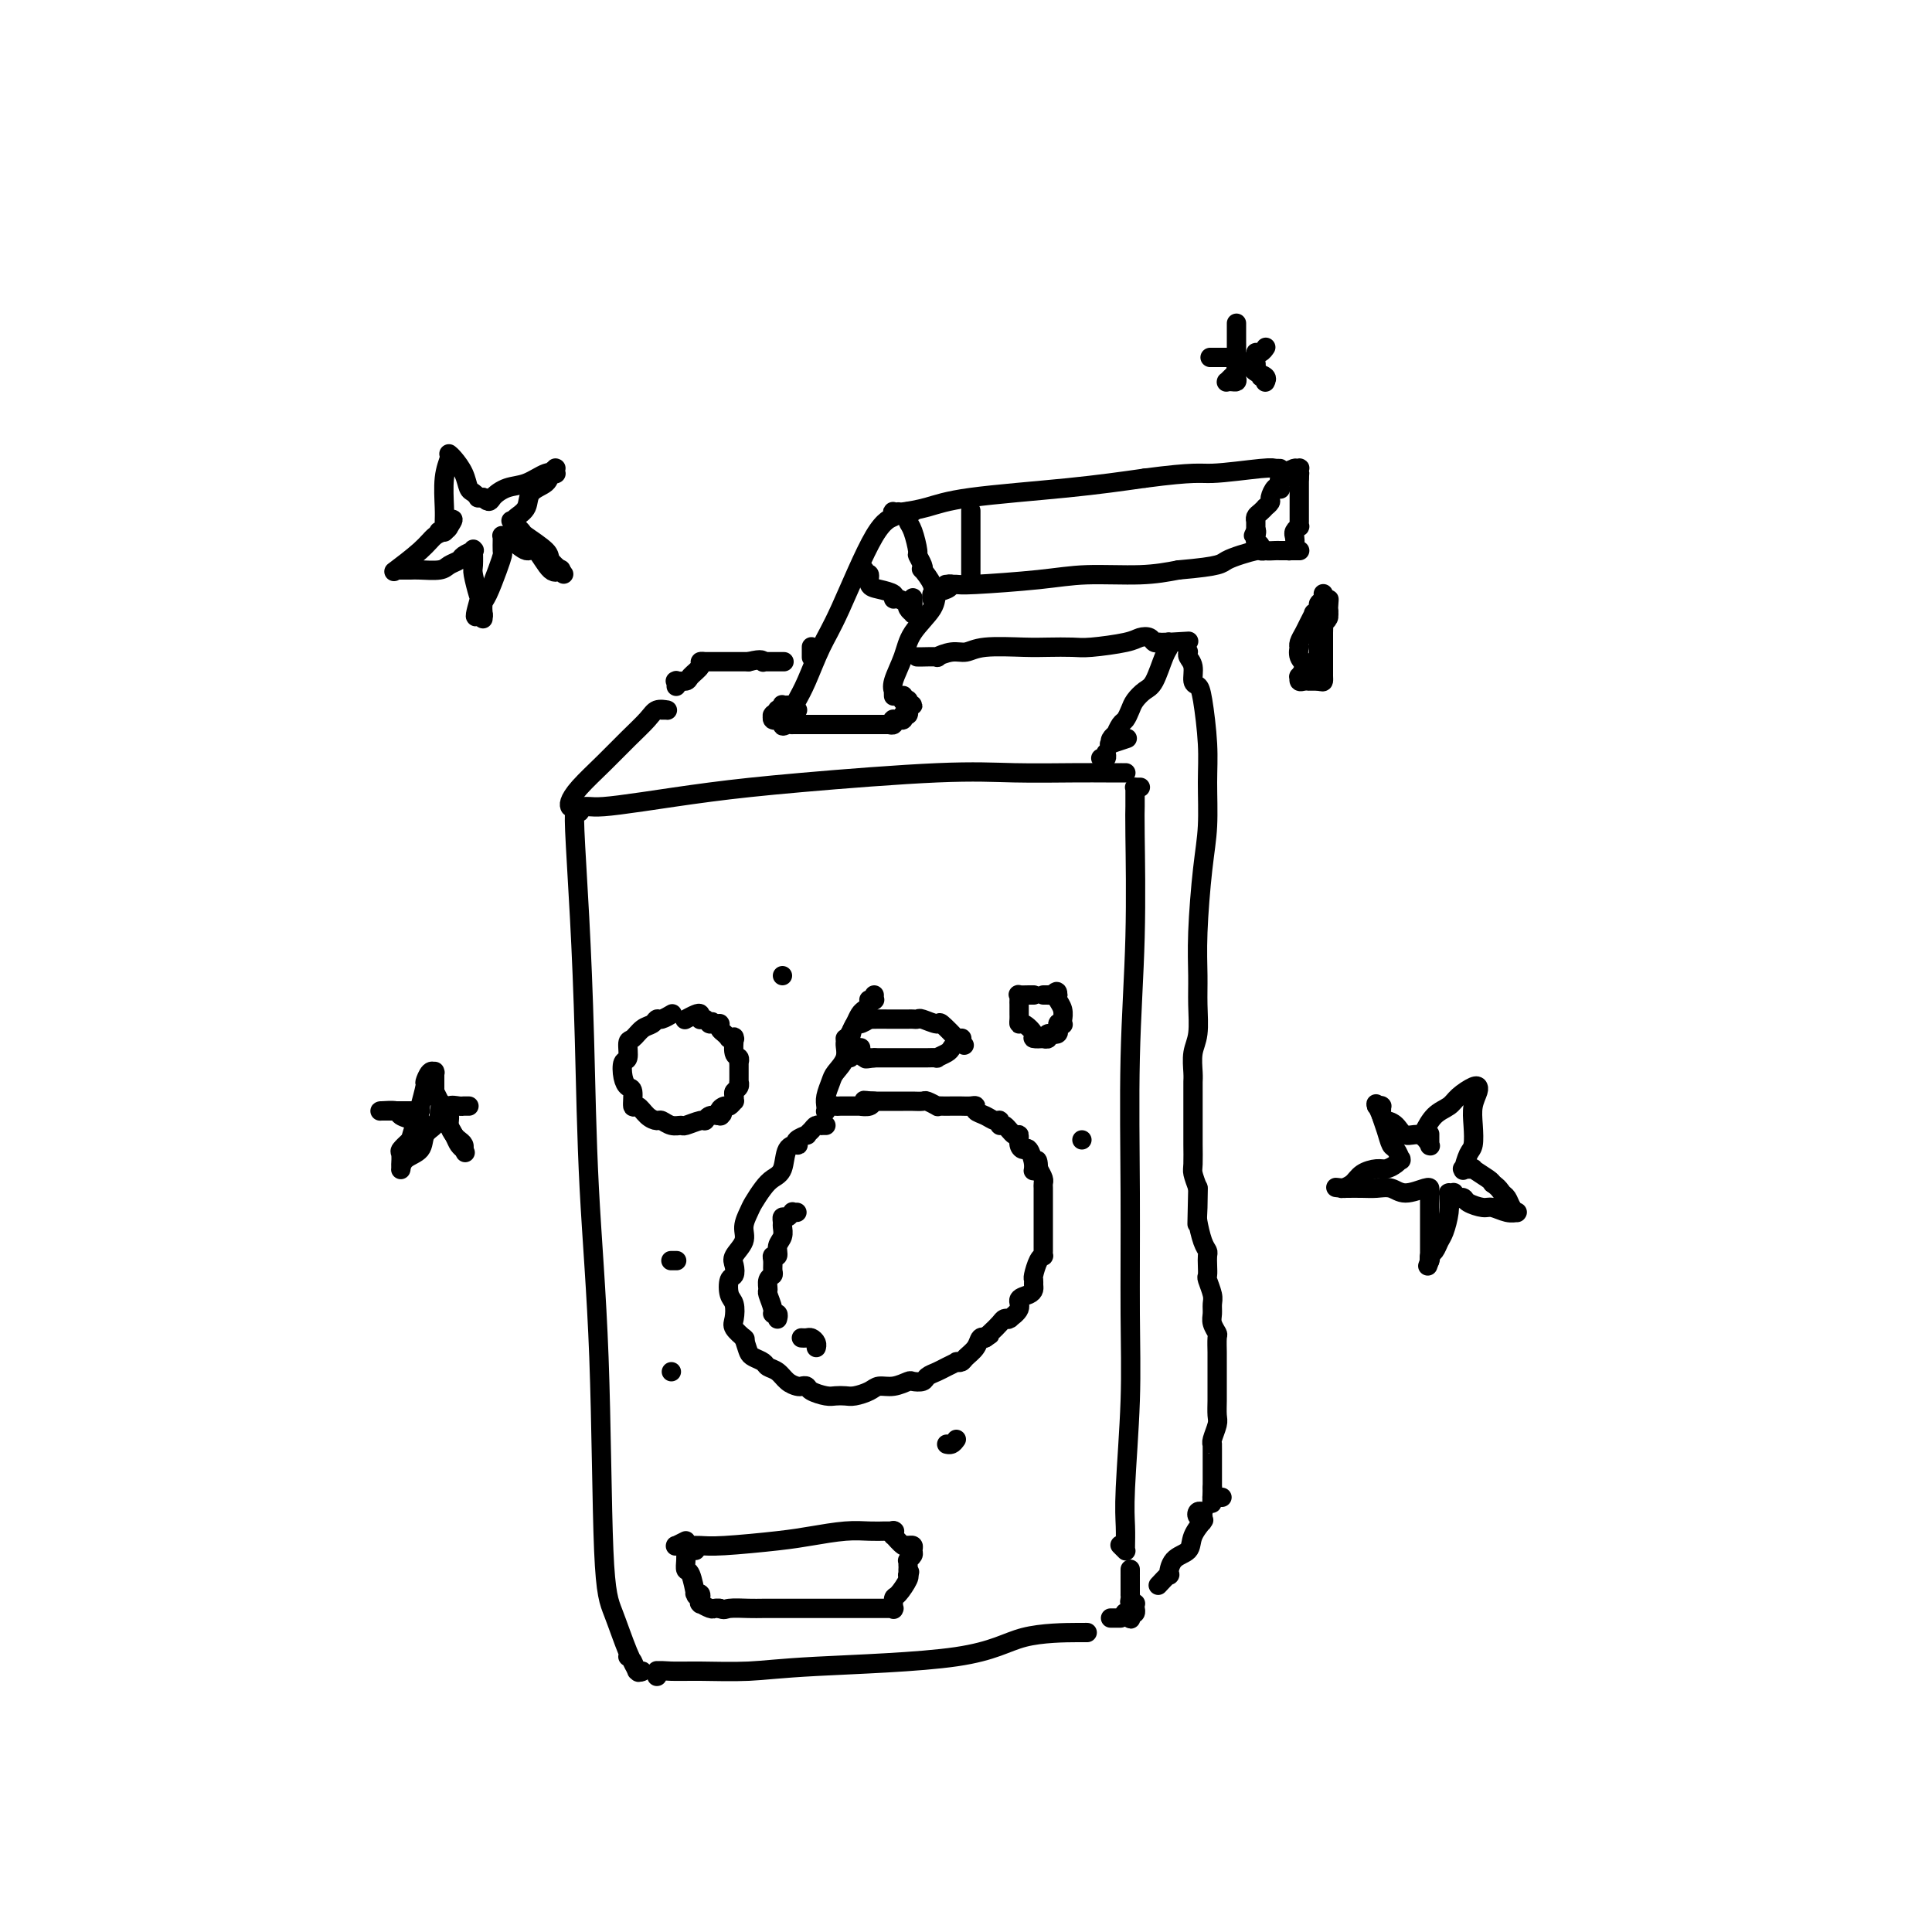 <svg viewBox='0 0 400 400' version='1.1' xmlns='http://www.w3.org/2000/svg' xmlns:xlink='http://www.w3.org/1999/xlink'><g fill='none' stroke='rgb(0,0,0)' stroke-width='4' stroke-linecap='round' stroke-linejoin='round'><path d='M120,168c0.001,0.113 0.001,0.227 0,0c-0.001,-0.227 -0.004,-0.794 0,-1c0.004,-0.206 0.015,-0.052 0,0c-0.015,0.052 -0.057,0.002 0,0c0.057,-0.002 0.214,0.045 0,0c-0.214,-0.045 -0.800,-0.182 -1,0c-0.200,0.182 -0.013,0.682 0,1c0.013,0.318 -0.147,0.455 0,4c0.147,3.545 0.602,10.499 1,18c0.398,7.501 0.739,15.549 1,25c0.261,9.451 0.444,20.306 1,31c0.556,10.694 1.487,21.227 2,35c0.513,13.773 0.607,30.787 1,40c0.393,9.213 1.085,10.627 2,13c0.915,2.373 2.054,5.707 3,8c0.946,2.293 1.701,3.544 2,4c0.299,0.456 0.144,0.116 0,0c-0.144,-0.116 -0.277,-0.007 0,0c0.277,0.007 0.964,-0.089 1,0c0.036,0.089 -0.578,0.364 -1,0c-0.422,-0.364 -0.652,-1.367 -1,-2c-0.348,-0.633 -0.814,-0.895 -1,-1c-0.186,-0.105 -0.093,-0.052 0,0'/><path d='M122,167c-0.002,0.000 -0.004,0.000 0,0c0.004,-0.000 0.015,-0.000 0,0c-0.015,0.000 -0.057,0.000 0,0c0.057,-0.000 0.214,-0.000 0,0c-0.214,0.000 -0.797,0.001 -1,0c-0.203,-0.001 -0.025,-0.002 0,0c0.025,0.002 -0.104,0.009 0,0c0.104,-0.009 0.442,-0.032 1,0c0.558,0.032 1.337,0.120 3,0c1.663,-0.120 4.210,-0.449 8,-1c3.790,-0.551 8.823,-1.325 14,-2c5.177,-0.675 10.499,-1.253 19,-2c8.501,-0.747 20.180,-1.664 28,-2c7.820,-0.336 11.780,-0.090 16,0c4.220,0.090 8.700,0.024 12,0c3.300,-0.024 5.419,-0.006 7,0c1.581,0.006 2.624,0.002 3,0c0.376,-0.002 0.087,-0.000 0,0c-0.087,0.000 0.029,0.000 0,0c-0.029,-0.000 -0.204,-0.000 0,0c0.204,0.000 0.786,0.000 1,0c0.214,-0.000 0.061,-0.000 0,0c-0.061,0.000 -0.031,0.000 0,0'/><path d='M136,347c-0.000,-0.423 -0.000,-0.845 0,-1c0.000,-0.155 0.000,-0.041 0,0c-0.000,0.041 -0.000,0.010 0,0c0.000,-0.010 0.000,0.001 0,0c-0.000,-0.001 -0.000,-0.015 0,0c0.000,0.015 0.001,0.058 0,0c-0.001,-0.058 -0.002,-0.215 0,0c0.002,0.215 0.008,0.804 0,1c-0.008,0.196 -0.030,-0.000 0,0c0.030,0.000 0.112,0.197 0,0c-0.112,-0.197 -0.417,-0.788 0,-1c0.417,-0.212 1.558,-0.047 3,0c1.442,0.047 3.187,-0.026 6,0c2.813,0.026 6.695,0.151 10,0c3.305,-0.151 6.034,-0.576 14,-1c7.966,-0.424 21.168,-0.846 29,-2c7.832,-1.154 10.295,-3.041 14,-4c3.705,-0.959 8.653,-0.989 11,-1c2.347,-0.011 2.093,-0.003 2,0c-0.093,0.003 -0.024,0.001 0,0c0.024,-0.001 0.003,-0.000 0,0c-0.003,0.000 0.013,0.000 0,0c-0.013,-0.000 -0.055,-0.000 0,0c0.055,0.000 0.207,0.000 0,0c-0.207,-0.000 -0.773,-0.000 -1,0c-0.227,0.000 -0.113,0.000 0,0'/><path d='M236,163c-0.030,0.000 -0.061,0.000 0,0c0.061,-0.000 0.212,-0.000 0,0c-0.212,0.000 -0.789,0.000 -1,0c-0.211,-0.000 -0.057,-0.000 0,0c0.057,0.000 0.015,0.001 0,0c-0.015,-0.001 -0.004,-0.005 0,0c0.004,0.005 0.001,0.018 0,0c-0.001,-0.018 0.001,-0.068 0,0c-0.001,0.068 -0.004,0.253 0,1c0.004,0.747 0.015,2.055 0,3c-0.015,0.945 -0.057,1.526 0,6c0.057,4.474 0.212,12.839 0,21c-0.212,8.161 -0.793,16.117 -1,25c-0.207,8.883 -0.041,18.693 0,28c0.041,9.307 -0.041,18.112 0,25c0.041,6.888 0.207,11.860 0,18c-0.207,6.140 -0.788,13.449 -1,18c-0.212,4.551 -0.057,6.344 0,8c0.057,1.656 0.015,3.176 0,4c-0.015,0.824 -0.004,0.953 0,1c0.004,0.047 0.001,0.013 0,0c-0.001,-0.013 -0.001,-0.004 0,0c0.001,0.004 0.001,0.002 0,0c-0.001,-0.002 -0.004,-0.004 0,0c0.004,0.004 0.015,0.015 0,0c-0.015,-0.015 -0.056,-0.056 0,0c0.056,0.056 0.207,0.207 0,0c-0.207,-0.207 -0.774,-0.774 -1,-1c-0.226,-0.226 -0.113,-0.113 0,0'/><path d='M234,326c0.000,0.113 0.000,0.226 0,0c-0.000,-0.226 -0.000,-0.792 0,-1c0.000,-0.208 0.000,-0.057 0,0c-0.000,0.057 -0.000,0.019 0,0c0.000,-0.019 0.000,-0.019 0,0c-0.000,0.019 -0.000,0.058 0,0c0.000,-0.058 0.000,-0.214 0,0c-0.000,0.214 -0.000,0.799 0,1c0.000,0.201 0.000,0.018 0,0c-0.000,-0.018 -0.001,0.128 0,1c0.001,0.872 0.004,2.468 0,3c-0.004,0.532 -0.015,-0.001 0,0c0.015,0.001 0.057,0.535 0,1c-0.057,0.465 -0.211,0.860 0,1c0.211,0.140 0.789,0.023 1,0c0.211,-0.023 0.057,0.047 0,0c-0.057,-0.047 -0.015,-0.210 0,0c0.015,0.210 0.005,0.792 0,1c-0.005,0.208 -0.005,0.042 0,0c0.005,-0.042 0.016,0.040 0,0c-0.016,-0.040 -0.057,-0.203 0,0c0.057,0.203 0.212,0.773 0,1c-0.212,0.227 -0.793,0.110 -1,0c-0.207,-0.110 -0.042,-0.212 0,0c0.042,0.212 -0.040,0.737 0,1c0.040,0.263 0.203,0.263 0,0c-0.203,-0.263 -0.772,-0.789 -1,-1c-0.228,-0.211 -0.114,-0.105 0,0'/><path d='M165,147c0.113,0.000 0.226,0.000 0,0c-0.226,-0.000 -0.793,-0.000 -1,0c-0.207,0.000 -0.056,0.001 0,0c0.056,-0.001 0.017,-0.005 0,0c-0.017,0.005 -0.014,0.020 0,0c0.014,-0.020 0.037,-0.076 0,0c-0.037,0.076 -0.134,0.285 0,0c0.134,-0.285 0.499,-1.064 1,-2c0.501,-0.936 1.136,-2.029 2,-4c0.864,-1.971 1.955,-4.819 3,-7c1.045,-2.181 2.044,-3.695 4,-8c1.956,-4.305 4.868,-11.402 7,-15c2.132,-3.598 3.486,-3.696 4,-4c0.514,-0.304 0.190,-0.813 0,-1c-0.190,-0.187 -0.247,-0.050 0,0c0.247,0.050 0.798,0.013 1,0c0.202,-0.013 0.054,-0.004 0,0c-0.054,0.004 -0.014,0.001 0,0c0.014,-0.001 0.004,-0.000 0,0c-0.004,0.000 -0.001,0.000 0,0c0.001,-0.000 0.000,0.000 0,0c-0.000,-0.000 -0.000,-0.000 0,0c0.000,0.000 -0.000,0.001 0,0c0.000,-0.001 0.000,-0.002 0,0c-0.000,0.002 -0.001,0.009 0,0c0.001,-0.009 0.002,-0.033 0,0c-0.002,0.033 -0.009,0.122 1,0c1.009,-0.122 3.033,-0.455 5,-1c1.967,-0.545 3.876,-1.300 9,-2c5.124,-0.700 13.464,-1.343 20,-2c6.536,-0.657 11.268,-1.329 16,-2'/><path d='M237,99c10.657,-1.403 11.300,-0.912 14,-1c2.700,-0.088 7.456,-0.756 10,-1c2.544,-0.244 2.877,-0.065 3,0c0.123,0.065 0.038,0.018 0,0c-0.038,-0.018 -0.028,-0.005 0,0c0.028,0.005 0.074,0.001 0,0c-0.074,-0.001 -0.267,-0.000 0,0c0.267,0.000 0.995,0.000 1,0c0.005,-0.000 -0.713,-0.000 -1,0c-0.287,0.000 -0.144,0.000 0,0'/><path d='M185,143c0.000,0.423 0.000,0.847 0,1c-0.000,0.153 -0.000,0.037 0,0c0.000,-0.037 0.001,0.005 0,0c-0.001,-0.005 -0.002,-0.057 0,0c0.002,0.057 0.007,0.225 0,0c-0.007,-0.225 -0.026,-0.842 0,-1c0.026,-0.158 0.099,0.141 0,0c-0.099,-0.141 -0.368,-0.724 0,-2c0.368,-1.276 1.373,-3.245 2,-5c0.627,-1.755 0.877,-3.297 2,-5c1.123,-1.703 3.120,-3.567 4,-5c0.880,-1.433 0.642,-2.437 1,-3c0.358,-0.563 1.311,-0.687 2,-1c0.689,-0.313 1.113,-0.816 1,-1c-0.113,-0.184 -0.762,-0.049 -1,0c-0.238,0.049 -0.064,0.013 0,0c0.064,-0.013 0.017,-0.004 0,0c-0.017,0.004 -0.005,0.001 0,0c0.005,-0.001 0.001,-0.000 0,0c-0.001,0.000 0.000,0.000 0,0c-0.000,-0.000 -0.002,0.000 0,0c0.002,-0.000 0.007,-0.000 0,0c-0.007,0.000 -0.026,0.001 0,0c0.026,-0.001 0.097,-0.003 0,0c-0.097,0.003 -0.363,0.011 0,0c0.363,-0.011 1.354,-0.041 2,0c0.646,0.041 0.947,0.152 4,0c3.053,-0.152 8.860,-0.566 13,-1c4.140,-0.434 6.615,-0.886 10,-1c3.385,-0.114 7.682,0.110 11,0c3.318,-0.110 5.659,-0.555 8,-1'/><path d='M244,118c9.196,-0.796 8.687,-1.285 10,-2c1.313,-0.715 4.450,-1.656 6,-2c1.550,-0.344 1.514,-0.092 2,0c0.486,0.092 1.493,0.025 2,0c0.507,-0.025 0.514,-0.007 1,0c0.486,0.007 1.451,0.002 2,0c0.549,-0.002 0.683,-0.000 1,0c0.317,0.000 0.817,0.000 1,0c0.183,-0.000 0.049,-0.000 0,0c-0.049,0.000 -0.012,0.000 0,0c0.012,-0.000 -0.000,-0.000 0,0c0.000,0.000 0.013,0.000 0,0c-0.013,-0.000 -0.052,-0.000 0,0c0.052,0.000 0.196,0.000 0,0c-0.196,-0.000 -0.733,-0.000 -1,0c-0.267,0.000 -0.264,0.000 0,0c0.264,-0.000 0.790,-0.000 1,0c0.210,0.000 0.105,0.000 0,0'/><path d='M268,114c0.113,0.000 0.226,0.000 0,0c-0.226,-0.000 -0.793,-0.000 -1,0c-0.207,0.000 -0.056,0.000 0,0c0.056,-0.000 0.015,-0.000 0,0c-0.015,0.000 -0.005,0.001 0,0c0.005,-0.001 0.005,-0.002 0,0c-0.005,0.002 -0.015,0.007 0,0c0.015,-0.007 0.057,-0.026 0,0c-0.057,0.026 -0.211,0.099 0,0c0.211,-0.099 0.788,-0.369 1,-1c0.212,-0.631 0.061,-1.623 0,-2c-0.061,-0.377 -0.030,-0.138 0,0c0.030,0.138 0.061,0.177 0,0c-0.061,-0.177 -0.212,-0.570 0,-1c0.212,-0.430 0.789,-0.899 1,-1c0.211,-0.101 0.057,0.165 0,0c-0.057,-0.165 -0.015,-0.761 0,-1c0.015,-0.239 0.004,-0.119 0,0c-0.004,0.119 -0.001,0.238 0,0c0.001,-0.238 0.000,-0.833 0,-1c-0.000,-0.167 -0.000,0.095 0,0c0.000,-0.095 0.000,-0.545 0,-1c-0.000,-0.455 -0.000,-0.913 0,-1c0.000,-0.087 0.000,0.197 0,0c-0.000,-0.197 -0.000,-0.876 0,-1c0.000,-0.124 0.000,0.307 0,0c-0.000,-0.307 -0.000,-1.353 0,-2c0.000,-0.647 0.000,-0.894 0,-1c-0.000,-0.106 -0.000,-0.070 0,0c0.000,0.070 0.000,0.173 0,0c-0.000,-0.173 -0.000,-0.621 0,-1c0.000,-0.379 0.000,-0.690 0,-1'/><path d='M269,99c0.155,-2.260 0.041,-0.410 0,0c-0.041,0.410 -0.011,-0.621 0,-1c0.011,-0.379 0.003,-0.105 0,0c-0.003,0.105 0.000,0.042 0,0c-0.000,-0.042 -0.004,-0.064 0,0c0.004,0.064 0.015,0.213 0,0c-0.015,-0.213 -0.057,-0.789 0,-1c0.057,-0.211 0.211,-0.056 0,0c-0.211,0.056 -0.789,0.015 -1,0c-0.211,-0.015 -0.057,-0.004 0,0c0.057,0.004 0.017,0.000 0,0c-0.017,-0.000 -0.012,0.003 0,0c0.012,-0.003 0.033,-0.010 0,0c-0.033,0.010 -0.118,0.039 0,0c0.118,-0.039 0.438,-0.147 0,0c-0.438,0.147 -1.633,0.548 -2,1c-0.367,0.452 0.095,0.957 0,1c-0.095,0.043 -0.748,-0.374 -1,0c-0.252,0.374 -0.105,1.539 0,2c0.105,0.461 0.168,0.219 0,0c-0.168,-0.219 -0.566,-0.413 -1,0c-0.434,0.413 -0.904,1.434 -1,2c-0.096,0.566 0.181,0.676 0,1c-0.181,0.324 -0.819,0.861 -1,1c-0.181,0.139 0.095,-0.120 0,0c-0.095,0.120 -0.561,0.619 -1,1c-0.439,0.381 -0.850,0.643 -1,1c-0.150,0.357 -0.040,0.807 0,1c0.040,0.193 0.011,0.129 0,0c-0.011,-0.129 -0.003,-0.323 0,0c0.003,0.323 0.002,1.161 0,2'/><path d='M260,110c-0.933,1.809 -0.265,0.331 0,0c0.265,-0.331 0.127,0.486 0,1c-0.127,0.514 -0.244,0.726 0,1c0.244,0.274 0.850,0.609 1,1c0.150,0.391 -0.156,0.837 0,1c0.156,0.163 0.774,0.044 1,0c0.226,-0.044 0.061,-0.012 0,0c-0.061,0.012 -0.016,0.003 0,0c0.016,-0.003 0.005,-0.001 0,0c-0.005,0.001 -0.002,0.000 0,0'/><path d='M179,118c-0.423,0.002 -0.845,0.004 -1,0c-0.155,-0.004 -0.041,-0.015 0,0c0.041,0.015 0.010,0.057 0,0c-0.010,-0.057 -0.000,-0.211 0,0c0.000,0.211 -0.010,0.787 0,1c0.010,0.213 0.040,0.064 0,0c-0.040,-0.064 -0.150,-0.042 0,0c0.150,0.042 0.559,0.105 1,0c0.441,-0.105 0.913,-0.378 1,0c0.087,0.378 -0.209,1.407 0,2c0.209,0.593 0.925,0.751 2,1c1.075,0.249 2.509,0.588 3,1c0.491,0.412 0.040,0.898 0,1c-0.040,0.102 0.333,-0.179 1,0c0.667,0.179 1.629,0.819 2,1c0.371,0.181 0.152,-0.095 0,0c-0.152,0.095 -0.237,0.563 0,1c0.237,0.437 0.796,0.845 1,1c0.204,0.155 0.055,0.058 0,0c-0.055,-0.058 -0.015,-0.075 0,0c0.015,0.075 0.004,0.244 0,0c-0.004,-0.244 -0.001,-0.900 0,-1c0.001,-0.100 0.000,0.358 0,0c-0.000,-0.358 -0.000,-1.531 0,-2c0.000,-0.469 0.000,-0.235 0,0'/><path d='M189,106c-0.423,0.002 -0.845,0.004 -1,0c-0.155,-0.004 -0.042,-0.015 0,0c0.042,0.015 0.011,0.056 0,0c-0.011,-0.056 -0.004,-0.208 0,0c0.004,0.208 0.004,0.777 0,1c-0.004,0.223 -0.011,0.099 0,0c0.011,-0.099 0.040,-0.172 0,0c-0.040,0.172 -0.151,0.588 0,1c0.151,0.412 0.563,0.819 1,2c0.437,1.181 0.900,3.137 1,4c0.100,0.863 -0.162,0.633 0,1c0.162,0.367 0.747,1.332 1,2c0.253,0.668 0.173,1.040 0,1c-0.173,-0.040 -0.439,-0.490 0,0c0.439,0.490 1.582,1.921 2,3c0.418,1.079 0.112,1.806 0,2c-0.112,0.194 -0.030,-0.143 0,0c0.030,0.143 0.007,0.768 0,1c-0.007,0.232 0.002,0.073 0,0c-0.002,-0.073 -0.014,-0.058 0,0c0.014,0.058 0.055,0.160 0,0c-0.055,-0.160 -0.207,-0.582 0,-1c0.207,-0.418 0.773,-0.834 1,-1c0.227,-0.166 0.113,-0.083 0,0'/><path d='M201,106c0.000,0.000 0.000,0.000 0,0c0.000,-0.000 -0.000,-0.000 0,0c0.000,0.000 0.000,0.000 0,0c0.000,-0.000 0.000,-0.000 0,0c0.000,0.000 0.000,0.001 0,0c0.000,-0.001 0.000,-0.003 0,0c0.000,0.003 0.000,0.011 0,0c0.000,-0.011 0.000,-0.040 0,0c0.000,0.040 0.000,0.148 0,0c0.000,-0.148 0.000,-0.551 0,0c0.000,0.551 0.000,2.056 0,3c-0.000,0.944 0.000,1.329 0,2c0.000,0.671 0.000,1.630 0,3c0.000,1.370 0.000,3.152 0,4c0.000,0.848 0.000,0.763 0,1c0.000,0.237 0.000,0.796 0,1c0.000,0.204 0.000,0.055 0,0c0.000,-0.055 0.000,-0.015 0,0c0.000,0.015 0.000,0.004 0,0c0.000,-0.004 0.000,-0.001 0,0c0.000,0.001 0.000,0.000 0,0c0.000,-0.000 0.000,-0.000 0,0'/><path d='M164,146c0.000,0.000 0.000,0.000 0,0c-0.000,-0.000 -0.000,-0.000 0,0c0.000,0.000 0.000,0.000 0,0c-0.000,-0.000 -0.000,-0.000 0,0c0.000,0.000 0.001,0.000 0,0c-0.001,-0.000 -0.003,-0.000 0,0c0.003,0.000 0.011,0.000 0,0c-0.011,-0.000 -0.041,-0.001 0,0c0.041,0.001 0.155,0.004 0,0c-0.155,-0.004 -0.578,-0.015 -1,0c-0.422,0.015 -0.844,0.057 -1,0c-0.156,-0.057 -0.046,-0.211 0,0c0.046,0.211 0.027,0.788 0,1c-0.027,0.212 -0.064,0.061 0,0c0.064,-0.061 0.227,-0.030 0,0c-0.227,0.030 -0.846,0.061 -1,0c-0.154,-0.061 0.155,-0.212 0,0c-0.155,0.212 -0.773,0.789 -1,1c-0.227,0.211 -0.061,0.057 0,0c0.061,-0.057 0.017,-0.016 0,0c-0.017,0.016 -0.006,0.008 0,0c0.006,-0.008 0.006,-0.016 0,0c-0.006,0.016 -0.017,0.057 0,0c0.017,-0.057 0.061,-0.212 0,0c-0.061,0.212 -0.226,0.793 0,1c0.226,0.207 0.845,0.042 1,0c0.155,-0.042 -0.154,0.040 0,0c0.154,-0.040 0.772,-0.203 1,0c0.228,0.203 0.065,0.772 0,1c-0.065,0.228 -0.033,0.114 0,0'/><path d='M162,150c-0.148,0.619 0.481,0.166 1,0c0.519,-0.166 0.927,-0.044 1,0c0.073,0.044 -0.188,0.012 0,0c0.188,-0.012 0.824,-0.003 1,0c0.176,0.003 -0.107,0.001 0,0c0.107,-0.001 0.603,-0.000 1,0c0.397,0.000 0.694,0.000 1,0c0.306,-0.000 0.621,-0.000 1,0c0.379,0.000 0.823,0.000 1,0c0.177,-0.000 0.086,-0.000 0,0c-0.086,0.000 -0.166,0.000 0,0c0.166,-0.000 0.578,-0.000 1,0c0.422,0.000 0.853,0.000 1,0c0.147,-0.000 0.009,-0.000 0,0c-0.009,0.000 0.110,0.000 0,0c-0.110,-0.000 -0.451,-0.000 0,0c0.451,0.000 1.693,0.000 2,0c0.307,-0.000 -0.321,-0.000 0,0c0.321,0.000 1.593,0.000 2,0c0.407,-0.000 -0.049,-0.000 0,0c0.049,0.000 0.604,0.000 1,0c0.396,-0.000 0.632,-0.000 1,0c0.368,0.000 0.870,0.000 1,0c0.130,-0.000 -0.110,0.000 0,0c0.110,0.000 0.569,0.000 1,0c0.431,0.000 0.833,0.000 1,0c0.167,0.000 0.100,0.000 0,0c-0.100,0.000 -0.233,0.000 0,0c0.233,0.000 0.832,0.000 1,0c0.168,0.000 -0.095,0.000 0,0c0.095,0.000 0.547,0.000 1,0'/><path d='M182,150c3.563,0.004 2.470,0.015 2,0c-0.470,-0.015 -0.318,-0.057 0,0c0.318,0.057 0.803,0.211 1,0c0.197,-0.211 0.106,-0.789 0,-1c-0.106,-0.211 -0.225,-0.057 0,0c0.225,0.057 0.796,0.016 1,0c0.204,-0.016 0.040,-0.008 0,0c-0.040,0.008 0.042,0.016 0,0c-0.042,-0.016 -0.208,-0.057 0,0c0.208,0.057 0.792,0.212 1,0c0.208,-0.212 0.042,-0.793 0,-1c-0.042,-0.207 0.041,-0.041 0,0c-0.041,0.041 -0.207,-0.041 0,0c0.207,0.041 0.788,0.207 1,0c0.212,-0.207 0.057,-0.788 0,-1c-0.057,-0.212 -0.015,-0.057 0,0c0.015,0.057 0.004,0.015 0,0c-0.004,-0.015 -0.001,-0.003 0,0c0.001,0.003 -0.001,-0.003 0,0c0.001,0.003 0.005,0.015 0,0c-0.005,-0.015 -0.019,-0.057 0,0c0.019,0.057 0.072,0.212 0,0c-0.072,-0.212 -0.268,-0.793 0,-1c0.268,-0.207 1.000,-0.041 1,0c-0.000,0.041 -0.732,-0.041 -1,0c-0.268,0.041 -0.071,0.207 0,0c0.071,-0.207 0.016,-0.788 0,-1c-0.016,-0.212 0.006,-0.057 0,0c-0.006,0.057 -0.040,0.015 0,0c0.040,-0.015 0.154,-0.004 0,0c-0.154,0.004 -0.577,0.002 -1,0'/><path d='M187,145c0.774,-0.789 0.207,-0.263 0,0c-0.207,0.263 -0.056,0.263 0,0c0.056,-0.263 0.016,-0.789 0,-1c-0.016,-0.211 -0.008,-0.105 0,0'/><path d='M118,167c0.000,0.000 0.000,0.000 0,0c-0.000,-0.000 -0.000,-0.000 0,0c0.000,0.000 0.000,0.000 0,0c-0.000,-0.000 -0.000,-0.000 0,0c0.000,0.000 0.000,0.000 0,0c-0.000,-0.000 -0.000,-0.000 0,0c0.000,0.000 0.000,0.001 0,0c-0.000,-0.001 -0.001,-0.002 0,0c0.001,0.002 0.004,0.007 0,0c-0.004,-0.007 -0.014,-0.027 0,0c0.014,0.027 0.054,0.101 0,0c-0.054,-0.101 -0.201,-0.376 0,-1c0.201,-0.624 0.749,-1.597 2,-3c1.251,-1.403 3.204,-3.238 5,-5c1.796,-1.762 3.434,-3.453 5,-5c1.566,-1.547 3.061,-2.950 4,-4c0.939,-1.050 1.323,-1.745 2,-2c0.677,-0.255 1.645,-0.068 2,0c0.355,0.068 0.095,0.018 0,0c-0.095,-0.018 -0.025,-0.005 0,0c0.025,0.005 0.007,0.001 0,0c-0.007,-0.001 -0.002,-0.000 0,0c0.002,0.000 0.002,0.000 0,0c-0.002,-0.000 -0.004,-0.000 0,0c0.004,0.000 0.015,0.000 0,0c-0.015,-0.000 -0.056,-0.000 0,0c0.056,0.000 0.207,0.000 0,0c-0.207,-0.000 -0.774,-0.000 -1,0c-0.226,0.000 -0.113,0.000 0,0'/><path d='M140,142c0.000,0.001 0.000,0.001 0,0c-0.000,-0.001 -0.000,-0.004 0,0c0.000,0.004 0.000,0.015 0,0c-0.000,-0.015 -0.000,-0.057 0,0c0.000,0.057 0.001,0.211 0,0c-0.001,-0.211 -0.002,-0.789 0,-1c0.002,-0.211 0.008,-0.056 0,0c-0.008,0.056 -0.029,0.013 0,0c0.029,-0.013 0.106,0.004 0,0c-0.106,-0.004 -0.397,-0.029 0,0c0.397,0.029 1.483,0.113 2,0c0.517,-0.113 0.464,-0.423 1,-1c0.536,-0.577 1.660,-1.423 2,-2c0.340,-0.577 -0.105,-0.887 0,-1c0.105,-0.113 0.760,-0.030 1,0c0.240,0.030 0.064,0.008 0,0c-0.064,-0.008 -0.017,-0.002 0,0c0.017,0.002 0.005,0.001 0,0c-0.005,-0.001 -0.001,-0.000 0,0c0.001,0.000 0.000,0.000 0,0c-0.000,-0.000 -0.001,-0.000 0,0c0.001,0.000 0.002,0.000 0,0c-0.002,-0.000 -0.009,-0.000 0,0c0.009,0.000 0.032,0.000 0,0c-0.032,-0.000 -0.121,-0.000 0,0c0.121,0.000 0.452,0.000 1,0c0.548,-0.000 1.313,-0.000 2,0c0.687,0.000 1.298,0.000 2,0c0.702,-0.000 1.497,-0.000 2,0c0.503,0.000 0.715,0.000 1,0c0.285,-0.000 0.642,-0.000 1,0'/><path d='M155,137c3.001,-0.774 3.004,-0.207 3,0c-0.004,0.207 -0.015,0.056 0,0c0.015,-0.056 0.057,-0.015 0,0c-0.057,0.015 -0.211,0.004 0,0c0.211,-0.004 0.789,-0.001 1,0c0.211,0.001 0.056,0.000 0,0c-0.056,-0.000 -0.014,-0.000 0,0c0.014,0.000 0.001,0.000 0,0c-0.001,-0.000 0.011,-0.000 0,0c-0.011,0.000 -0.045,0.000 0,0c0.045,-0.000 0.170,-0.000 0,0c-0.170,0.000 -0.633,0.000 0,0c0.633,-0.000 2.363,-0.000 3,0c0.637,0.000 0.182,0.000 0,0c-0.182,-0.000 -0.091,-0.000 0,0'/><path d='M190,136c-0.113,0.000 -0.227,0.000 0,0c0.227,-0.000 0.794,-0.000 1,0c0.206,0.000 0.052,0.000 0,0c-0.052,-0.000 -0.002,-0.000 0,0c0.002,0.000 -0.044,0.001 0,0c0.044,-0.001 0.178,-0.004 0,0c-0.178,0.004 -0.669,0.016 0,0c0.669,-0.016 2.499,-0.061 3,0c0.501,0.061 -0.327,0.226 0,0c0.327,-0.226 1.807,-0.845 3,-1c1.193,-0.155 2.098,0.154 3,0c0.902,-0.154 1.802,-0.773 4,-1c2.198,-0.227 5.695,-0.064 8,0c2.305,0.064 3.418,0.028 5,0c1.582,-0.028 3.632,-0.047 5,0c1.368,0.047 2.054,0.160 4,0c1.946,-0.160 5.152,-0.593 7,-1c1.848,-0.407 2.337,-0.789 3,-1c0.663,-0.211 1.501,-0.253 2,0c0.499,0.253 0.659,0.800 1,1c0.341,0.200 0.862,0.054 1,0c0.138,-0.054 -0.107,-0.014 0,0c0.107,0.014 0.564,0.004 1,0c0.436,-0.004 0.849,-0.001 1,0c0.151,0.001 0.041,0.000 0,0c-0.041,-0.000 -0.011,-0.000 0,0c0.011,0.000 0.003,0.000 0,0c-0.003,-0.000 -0.001,-0.000 0,0c0.001,0.000 0.000,0.000 0,0c-0.000,-0.000 -0.000,-0.000 0,0c0.000,0.000 0.000,0.000 0,0'/><path d='M242,133c8.044,-0.464 2.155,-0.125 0,0c-2.155,0.125 -0.577,0.037 0,0c0.577,-0.037 0.152,-0.021 0,0c-0.152,0.021 -0.033,0.047 0,0c0.033,-0.047 -0.021,-0.168 0,0c0.021,0.168 0.118,0.625 0,1c-0.118,0.375 -0.451,0.666 -1,2c-0.549,1.334 -1.313,3.709 -2,5c-0.687,1.291 -1.297,1.496 -2,2c-0.703,0.504 -1.499,1.306 -2,2c-0.501,0.694 -0.708,1.282 -1,2c-0.292,0.718 -0.671,1.568 -1,2c-0.329,0.432 -0.610,0.445 -1,1c-0.390,0.555 -0.888,1.651 -1,2c-0.112,0.349 0.163,-0.049 0,0c-0.163,0.049 -0.765,0.545 -1,1c-0.235,0.455 -0.104,0.868 0,1c0.104,0.132 0.183,-0.016 0,0c-0.183,0.016 -0.626,0.197 0,0c0.626,-0.197 2.322,-0.770 3,-1c0.678,-0.230 0.339,-0.115 0,0'/><path d='M246,135c0.000,-0.000 0.000,-0.000 0,0c-0.000,0.000 -0.000,0.000 0,0c0.000,-0.000 0.000,-0.001 0,0c-0.000,0.001 -0.001,0.003 0,0c0.001,-0.003 0.004,-0.010 0,0c-0.004,0.010 -0.016,0.038 0,0c0.016,-0.038 0.060,-0.141 0,0c-0.060,0.141 -0.224,0.525 0,1c0.224,0.475 0.834,1.041 1,2c0.166,0.959 -0.113,2.311 0,3c0.113,0.689 0.620,0.717 1,1c0.380,0.283 0.635,0.823 1,3c0.365,2.177 0.840,5.990 1,9c0.160,3.010 0.004,5.217 0,8c-0.004,2.783 0.142,6.143 0,9c-0.142,2.857 -0.573,5.212 -1,9c-0.427,3.788 -0.850,9.009 -1,13c-0.150,3.991 -0.026,6.753 0,9c0.026,2.247 -0.046,3.978 0,6c0.046,2.022 0.208,4.334 0,6c-0.208,1.666 -0.788,2.684 -1,4c-0.212,1.316 -0.057,2.929 0,4c0.057,1.071 0.015,1.600 0,2c-0.015,0.400 -0.004,0.671 0,2c0.004,1.329 0.001,3.715 0,5c-0.001,1.285 -0.001,1.470 0,2c0.001,0.530 0.003,1.404 0,2c-0.003,0.596 -0.011,0.912 0,2c0.011,1.088 0.041,2.947 0,4c-0.041,1.053 -0.155,1.301 0,2c0.155,0.699 0.577,1.850 1,3'/><path d='M248,246c-0.313,14.310 -0.094,4.086 0,1c0.094,-3.086 0.064,0.965 0,3c-0.064,2.035 -0.161,2.053 0,3c0.161,0.947 0.579,2.821 1,4c0.421,1.179 0.844,1.662 1,2c0.156,0.338 0.046,0.531 0,1c-0.046,0.469 -0.026,1.214 0,2c0.026,0.786 0.060,1.614 0,2c-0.060,0.386 -0.213,0.330 0,1c0.213,0.670 0.793,2.068 1,3c0.207,0.932 0.041,1.400 0,2c-0.041,0.600 0.041,1.334 0,2c-0.041,0.666 -0.207,1.265 0,2c0.207,0.735 0.788,1.608 1,2c0.212,0.392 0.057,0.304 0,1c-0.057,0.696 -0.015,2.177 0,3c0.015,0.823 0.004,0.987 0,2c-0.004,1.013 -0.000,2.875 0,4c0.000,1.125 -0.004,1.513 0,2c0.004,0.487 0.015,1.073 0,2c-0.015,0.927 -0.057,2.196 0,3c0.057,0.804 0.211,1.144 0,2c-0.211,0.856 -0.789,2.229 -1,3c-0.211,0.771 -0.057,0.941 0,1c0.057,0.059 0.015,0.006 0,0c-0.015,-0.006 -0.004,0.036 0,1c0.004,0.964 0.001,2.849 0,4c-0.001,1.151 -0.000,1.566 0,2c0.000,0.434 0.000,0.886 0,1c-0.000,0.114 -0.000,-0.110 0,0c0.000,0.110 0.000,0.555 0,1'/><path d='M251,308c-0.155,5.403 -0.042,2.912 0,2c0.042,-0.912 0.011,-0.244 0,0c-0.011,0.244 -0.004,0.065 0,0c0.004,-0.065 0.004,-0.018 0,0c-0.004,0.018 -0.011,0.005 0,0c0.011,-0.005 0.042,-0.001 0,0c-0.042,0.001 -0.156,0.000 0,0c0.156,-0.000 0.580,-0.000 1,0c0.420,0.000 0.834,0.000 1,0c0.166,-0.000 0.083,-0.000 0,0'/><path d='M240,328c-0.000,0.000 -0.000,0.000 0,0c0.000,-0.000 0.001,-0.001 0,0c-0.001,0.001 -0.002,0.002 0,0c0.002,-0.002 0.008,-0.009 0,0c-0.008,0.009 -0.031,0.033 0,0c0.031,-0.033 0.114,-0.124 0,0c-0.114,0.124 -0.426,0.462 0,0c0.426,-0.462 1.590,-1.726 2,-2c0.410,-0.274 0.065,0.441 0,0c-0.065,-0.441 0.151,-2.038 1,-3c0.849,-0.962 2.332,-1.290 3,-2c0.668,-0.710 0.520,-1.802 1,-3c0.480,-1.198 1.589,-2.502 2,-3c0.411,-0.498 0.123,-0.190 0,0c-0.123,0.190 -0.082,0.261 0,0c0.082,-0.261 0.204,-0.855 0,-1c-0.204,-0.145 -0.734,0.157 -1,0c-0.266,-0.157 -0.267,-0.774 0,-1c0.267,-0.226 0.804,-0.061 1,0c0.196,0.061 0.053,0.016 0,0c-0.053,-0.016 -0.014,-0.004 0,0c0.014,0.004 0.004,0.001 0,0c-0.004,-0.001 -0.001,-0.000 0,0c0.001,0.000 0.000,0.000 0,0c-0.000,-0.000 -0.000,-0.000 0,0'/><path d='M229,156c-0.000,-0.000 -0.000,-0.000 0,0c0.000,0.000 0.000,0.000 0,0c-0.000,-0.000 -0.000,-0.001 0,0c0.000,0.001 0.001,0.004 0,0c-0.001,-0.004 -0.004,-0.015 0,0c0.004,0.015 0.015,0.057 0,0c-0.015,-0.057 -0.057,-0.211 0,0c0.057,0.211 0.211,0.789 0,1c-0.211,0.211 -0.788,0.057 -1,0c-0.212,-0.057 -0.061,-0.016 0,0c0.061,0.016 0.030,0.008 0,0'/><path d='M274,123c0.000,0.000 0.000,0.000 0,0c-0.000,-0.000 -0.000,-0.001 0,0c0.000,0.001 0.001,0.003 0,0c-0.001,-0.003 -0.004,-0.012 0,0c0.004,0.012 0.016,0.044 0,0c-0.016,-0.044 -0.061,-0.165 0,0c0.061,0.165 0.227,0.617 0,1c-0.227,0.383 -0.849,0.697 -1,1c-0.151,0.303 0.167,0.595 0,1c-0.167,0.405 -0.819,0.924 -1,1c-0.181,0.076 0.109,-0.291 0,0c-0.109,0.291 -0.617,1.239 -1,2c-0.383,0.761 -0.640,1.334 -1,2c-0.360,0.666 -0.824,1.424 -1,2c-0.176,0.576 -0.065,0.971 0,1c0.065,0.029 0.084,-0.309 0,0c-0.084,0.309 -0.272,1.263 0,2c0.272,0.737 1.004,1.255 1,2c-0.004,0.745 -0.743,1.716 -1,2c-0.257,0.284 -0.031,-0.120 0,0c0.031,0.120 -0.131,0.764 0,1c0.131,0.236 0.556,0.063 1,0c0.444,-0.063 0.907,-0.017 1,0c0.093,0.017 -0.185,0.005 0,0c0.185,-0.005 0.834,-0.001 1,0c0.166,0.001 -0.152,0.000 0,0c0.152,-0.000 0.773,-0.000 1,0c0.227,0.000 0.061,0.000 0,0c-0.061,-0.000 -0.016,-0.000 0,0c0.016,0.000 0.005,0.000 0,0c-0.005,-0.000 -0.002,-0.000 0,0'/><path d='M273,141c0.845,0.202 0.959,0.208 1,0c0.041,-0.208 0.011,-0.629 0,-1c-0.011,-0.371 -0.003,-0.690 0,-1c0.003,-0.310 0.001,-0.609 0,-1c-0.001,-0.391 -0.000,-0.874 0,-1c0.000,-0.126 0.000,0.103 0,0c-0.000,-0.103 -0.000,-0.539 0,-1c0.000,-0.461 0.000,-0.946 0,-1c-0.000,-0.054 -0.000,0.322 0,0c0.000,-0.322 0.000,-1.341 0,-2c-0.000,-0.659 -0.000,-0.959 0,-1c0.000,-0.041 0.000,0.177 0,0c-0.000,-0.177 -0.001,-0.751 0,-1c0.001,-0.249 0.004,-0.175 0,0c-0.004,0.175 -0.015,0.449 0,0c0.015,-0.449 0.057,-1.623 0,-2c-0.057,-0.377 -0.211,0.043 0,0c0.211,-0.043 0.789,-0.547 1,-1c0.211,-0.453 0.057,-0.853 0,-1c-0.057,-0.147 -0.015,-0.039 0,0c0.015,0.039 0.004,0.010 0,0c-0.004,-0.010 -0.001,-0.002 0,0c0.001,0.002 0.000,-0.003 0,0c-0.000,0.003 -0.000,0.015 0,0c0.000,-0.015 0.000,-0.057 0,0c-0.000,0.057 -0.000,0.212 0,0c0.000,-0.212 0.000,-0.792 0,-1c-0.000,-0.208 -0.000,-0.046 0,0c0.000,0.046 0.000,-0.026 0,0c-0.000,0.026 -0.000,0.150 0,0c0.000,-0.150 0.000,-0.575 0,-1'/><path d='M275,125c0.309,-2.249 0.083,0.128 0,1c-0.083,0.872 -0.021,0.238 0,0c0.021,-0.238 0.002,-0.079 0,0c-0.002,0.079 0.015,0.079 0,0c-0.015,-0.079 -0.060,-0.239 0,0c0.060,0.239 0.226,0.875 0,1c-0.226,0.125 -0.845,-0.261 -1,0c-0.155,0.261 0.155,1.170 0,2c-0.155,0.830 -0.774,1.581 -1,2c-0.226,0.419 -0.060,0.507 0,1c0.060,0.493 0.012,1.390 0,2c-0.012,0.610 0.011,0.934 0,1c-0.011,0.066 -0.057,-0.126 0,0c0.057,0.126 0.215,0.570 0,1c-0.215,0.430 -0.804,0.845 -1,1c-0.196,0.155 -0.000,0.050 0,0c0.000,-0.050 -0.196,-0.044 0,0c0.196,0.044 0.785,0.125 1,0c0.215,-0.125 0.058,-0.457 0,-1c-0.058,-0.543 -0.015,-1.298 0,-2c0.015,-0.702 0.004,-1.350 0,-2c-0.004,-0.650 -0.001,-1.302 0,-2c0.001,-0.698 0.000,-1.442 0,-2c-0.000,-0.558 -0.000,-0.931 0,-1c0.000,-0.069 0.000,0.167 0,0c-0.000,-0.167 -0.000,-0.738 0,0c0.000,0.738 0.000,2.786 0,4c-0.000,1.214 -0.000,1.596 0,2c0.000,0.404 0.000,0.830 0,1c-0.000,0.170 -0.000,0.085 0,0'/><path d='M168,134c0.000,-0.083 0.000,-0.166 0,0c0.000,0.166 0.000,0.581 0,1c0.000,0.419 0.000,0.840 0,1c-0.000,0.160 0.000,0.057 0,0c0.000,-0.057 0.000,-0.068 0,0c0.000,0.068 0.000,0.214 0,0c0.000,-0.214 0.000,-0.790 0,-1c0.000,-0.210 0.000,-0.056 0,0c0.000,0.056 0.000,0.014 0,0c0.000,-0.014 0.000,0.000 0,0c0.000,-0.000 0.000,-0.014 0,0c0.000,0.014 0.000,0.056 0,0c0.000,-0.056 0.000,-0.211 0,0c0.000,0.211 -0.000,0.789 0,1c0.000,0.211 0.000,0.057 0,0c0.000,-0.057 0.000,-0.016 0,0c0.000,0.016 0.000,0.008 0,0'/><path d='M230,335c0.022,0.000 0.044,0.000 0,0c-0.044,0.000 -0.155,0.000 0,0c0.155,-0.000 0.578,0.000 1,0c0.422,0.000 0.845,0.000 1,0c0.155,0.000 0.041,0.000 0,0c-0.041,0.000 -0.011,0.000 0,0c0.011,0.000 0.003,0.000 0,0c-0.003,0.000 -0.001,0.000 0,0c0.001,0.000 0.000,0.000 0,0c-0.000,0.000 -0.000,0.000 0,0'/><path d='M171,233c-0.423,-0.000 -0.846,-0.000 -1,0c-0.154,0.000 -0.041,0.000 0,0c0.041,-0.000 0.008,-0.001 0,0c-0.008,0.001 0.009,0.003 0,0c-0.009,-0.003 -0.045,-0.011 0,0c0.045,0.011 0.172,0.041 0,0c-0.172,-0.041 -0.642,-0.152 -1,0c-0.358,0.152 -0.604,0.566 -1,1c-0.396,0.434 -0.941,0.887 -1,1c-0.059,0.113 0.370,-0.113 0,0c-0.370,0.113 -1.537,0.566 -2,1c-0.463,0.434 -0.221,0.851 0,1c0.221,0.149 0.421,0.031 0,0c-0.421,-0.031 -1.465,0.026 -2,1c-0.535,0.974 -0.563,2.865 -1,4c-0.437,1.135 -1.284,1.514 -2,2c-0.716,0.486 -1.300,1.077 -2,2c-0.700,0.923 -1.516,2.176 -2,3c-0.484,0.824 -0.638,1.217 -1,2c-0.362,0.783 -0.933,1.954 -1,3c-0.067,1.046 0.371,1.966 0,3c-0.371,1.034 -1.550,2.182 -2,3c-0.450,0.818 -0.169,1.306 0,2c0.169,0.694 0.228,1.593 0,2c-0.228,0.407 -0.743,0.321 -1,1c-0.257,0.679 -0.258,2.123 0,3c0.258,0.877 0.773,1.188 1,2c0.227,0.812 0.164,2.125 0,3c-0.164,0.875 -0.429,1.313 0,2c0.429,0.687 1.551,1.625 2,2c0.449,0.375 0.224,0.188 0,0'/><path d='M154,277c0.660,2.024 0.810,2.583 1,3c0.190,0.417 0.421,0.693 1,1c0.579,0.307 1.507,0.646 2,1c0.493,0.354 0.552,0.722 1,1c0.448,0.278 1.286,0.466 2,1c0.714,0.534 1.303,1.414 2,2c0.697,0.586 1.503,0.879 2,1c0.497,0.121 0.685,0.071 1,0c0.315,-0.071 0.756,-0.163 1,0c0.244,0.163 0.291,0.580 1,1c0.709,0.420 2.081,0.842 3,1c0.919,0.158 1.386,0.052 2,0c0.614,-0.052 1.374,-0.052 2,0c0.626,0.052 1.117,0.154 2,0c0.883,-0.154 2.158,-0.563 3,-1c0.842,-0.437 1.252,-0.901 2,-1c0.748,-0.099 1.835,0.167 3,0c1.165,-0.167 2.409,-0.766 3,-1c0.591,-0.234 0.528,-0.104 1,0c0.472,0.104 1.479,0.182 2,0c0.521,-0.182 0.555,-0.623 1,-1c0.445,-0.377 1.299,-0.689 2,-1c0.701,-0.311 1.247,-0.622 2,-1c0.753,-0.378 1.711,-0.825 2,-1c0.289,-0.175 -0.092,-0.079 0,0c0.092,0.079 0.655,0.140 1,0c0.345,-0.140 0.471,-0.482 1,-1c0.529,-0.518 1.461,-1.211 2,-2c0.539,-0.789 0.683,-1.674 1,-2c0.317,-0.326 0.805,-0.093 1,0c0.195,0.093 0.098,0.047 0,0'/><path d='M204,277c1.980,-1.360 0.429,-0.259 0,0c-0.429,0.259 0.264,-0.323 1,-1c0.736,-0.677 1.516,-1.448 2,-2c0.484,-0.552 0.674,-0.886 1,-1c0.326,-0.114 0.790,-0.009 1,0c0.210,0.009 0.168,-0.077 0,0c-0.168,0.077 -0.462,0.319 0,0c0.462,-0.319 1.679,-1.199 2,-2c0.321,-0.801 -0.253,-1.525 0,-2c0.253,-0.475 1.335,-0.703 2,-1c0.665,-0.297 0.913,-0.664 1,-1c0.087,-0.336 0.013,-0.640 0,-1c-0.013,-0.360 0.035,-0.775 0,-1c-0.035,-0.225 -0.153,-0.259 0,-1c0.153,-0.741 0.577,-2.188 1,-3c0.423,-0.812 0.845,-0.990 1,-1c0.155,-0.010 0.041,0.148 0,0c-0.041,-0.148 -0.011,-0.603 0,-1c0.011,-0.397 0.003,-0.736 0,-1c-0.003,-0.264 -0.001,-0.451 0,-1c0.001,-0.549 0.000,-1.459 0,-2c-0.000,-0.541 -0.000,-0.712 0,-1c0.000,-0.288 -0.000,-0.693 0,-1c0.000,-0.307 0.000,-0.516 0,-1c-0.000,-0.484 -0.000,-1.243 0,-2c0.000,-0.757 0.001,-1.511 0,-2c-0.001,-0.489 -0.003,-0.711 0,-1c0.003,-0.289 0.011,-0.644 0,-1c-0.011,-0.356 -0.041,-0.711 0,-1c0.041,-0.289 0.155,-0.511 0,-1c-0.155,-0.489 -0.577,-1.244 -1,-2'/><path d='M215,242c-0.085,-3.547 -0.797,-0.913 -1,0c-0.203,0.913 0.104,0.107 0,-1c-0.104,-1.107 -0.618,-2.515 -1,-3c-0.382,-0.485 -0.631,-0.047 -1,0c-0.369,0.047 -0.859,-0.298 -1,-1c-0.141,-0.702 0.068,-1.761 0,-2c-0.068,-0.239 -0.413,0.343 -1,0c-0.587,-0.343 -1.417,-1.612 -2,-2c-0.583,-0.388 -0.920,0.103 -1,0c-0.080,-0.103 0.098,-0.802 0,-1c-0.098,-0.198 -0.473,0.105 -1,0c-0.527,-0.105 -1.205,-0.616 -2,-1c-0.795,-0.384 -1.707,-0.639 -2,-1c-0.293,-0.361 0.034,-0.829 0,-1c-0.034,-0.171 -0.430,-0.046 -1,0c-0.570,0.046 -1.314,0.013 -2,0c-0.686,-0.013 -1.315,-0.007 -2,0c-0.685,0.007 -1.425,0.016 -2,0c-0.575,-0.016 -0.984,-0.057 -1,0c-0.016,0.057 0.360,0.211 0,0c-0.360,-0.211 -1.457,-0.789 -2,-1c-0.543,-0.211 -0.531,-0.057 -1,0c-0.469,0.057 -1.417,0.015 -2,0c-0.583,-0.015 -0.801,-0.004 -1,0c-0.199,0.004 -0.381,0.001 -1,0c-0.619,-0.001 -1.676,-0.000 -2,0c-0.324,0.000 0.084,0.000 0,0c-0.084,-0.000 -0.662,-0.000 -1,0c-0.338,0.000 -0.437,0.000 -1,0c-0.563,-0.000 -1.589,-0.000 -2,0c-0.411,0.000 -0.205,0.000 0,0'/><path d='M181,228c-3.507,-0.215 -1.776,-0.254 -1,0c0.776,0.254 0.596,0.800 0,1c-0.596,0.200 -1.609,0.054 -2,0c-0.391,-0.054 -0.159,-0.014 0,0c0.159,0.014 0.246,0.004 0,0c-0.246,-0.004 -0.825,-0.001 -1,0c-0.175,0.001 0.056,-0.001 0,0c-0.056,0.001 -0.397,0.004 -1,0c-0.603,-0.004 -1.468,-0.015 -2,0c-0.532,0.015 -0.731,0.057 -1,0c-0.269,-0.057 -0.608,-0.211 -1,0c-0.392,0.211 -0.837,0.789 -1,1c-0.163,0.211 -0.044,0.057 0,0c0.044,-0.057 0.012,-0.015 0,0c-0.012,0.015 -0.003,0.004 0,0c0.003,-0.004 0.001,-0.001 0,0c-0.001,0.001 -0.000,0.000 0,0c0.000,-0.000 0.000,-0.000 0,0c-0.000,0.000 0.000,-0.000 0,0c-0.000,0.000 -0.000,0.001 0,0c0.000,-0.001 0.000,-0.003 0,0c-0.000,0.003 -0.001,0.010 0,0c0.001,-0.010 0.004,-0.037 0,0c-0.004,0.037 -0.013,0.138 0,0c0.013,-0.138 0.050,-0.515 0,-1c-0.050,-0.485 -0.186,-1.079 0,-2c0.186,-0.921 0.693,-2.169 1,-3c0.307,-0.831 0.412,-1.243 1,-2c0.588,-0.757 1.658,-1.858 2,-3c0.342,-1.142 -0.045,-2.326 0,-3c0.045,-0.674 0.523,-0.837 1,-1'/><path d='M176,215c0.786,-2.572 0.252,-1.501 0,-1c-0.252,0.501 -0.221,0.433 0,0c0.221,-0.433 0.634,-1.230 1,-2c0.366,-0.770 0.687,-1.513 1,-2c0.313,-0.487 0.620,-0.719 1,-1c0.380,-0.281 0.834,-0.611 1,-1c0.166,-0.389 0.044,-0.836 0,-1c-0.044,-0.164 -0.012,-0.044 0,0c0.012,0.044 0.002,0.012 0,0c-0.002,-0.012 0.003,-0.003 0,0c-0.003,0.003 -0.015,0.001 0,0c0.015,-0.001 0.057,-0.000 0,0c-0.057,0.000 -0.211,0.000 0,0c0.211,-0.000 0.789,-0.000 1,0c0.211,0.000 0.057,0.000 0,0c-0.057,-0.000 -0.015,-0.000 0,0c0.015,0.000 0.004,0.000 0,0c-0.004,-0.000 -0.001,-0.000 0,0c0.001,0.000 0.000,0.001 0,0c-0.000,-0.001 -0.000,-0.004 0,0c0.000,0.004 0.000,0.015 0,0c-0.000,-0.015 -0.000,-0.056 0,0c0.000,0.056 0.000,0.207 0,0c-0.000,-0.207 -0.000,-0.774 0,-1c0.000,-0.226 0.000,-0.113 0,0'/><path d='M176,215c-0.028,-0.000 -0.056,-0.000 0,0c0.056,0.000 0.197,0.000 0,0c-0.197,-0.000 -0.732,-0.000 -1,0c-0.268,0.000 -0.268,0.000 0,0c0.268,-0.000 0.804,-0.000 1,0c0.196,0.000 0.052,0.001 0,0c-0.052,-0.001 -0.014,-0.005 0,0c0.014,0.005 0.003,0.017 0,0c-0.003,-0.017 0.003,-0.065 0,0c-0.003,0.065 -0.013,0.243 0,0c0.013,-0.243 0.050,-0.906 0,-1c-0.050,-0.094 -0.185,0.381 0,0c0.185,-0.381 0.692,-1.619 1,-2c0.308,-0.381 0.419,0.094 1,0c0.581,-0.094 1.633,-0.757 2,-1c0.367,-0.243 0.048,-0.065 0,0c-0.048,0.065 0.176,0.017 1,0c0.824,-0.017 2.248,-0.005 3,0c0.752,0.005 0.832,0.002 1,0c0.168,-0.002 0.424,-0.002 1,0c0.576,0.002 1.472,0.005 2,0c0.528,-0.005 0.688,-0.018 1,0c0.312,0.018 0.775,0.069 1,0c0.225,-0.069 0.213,-0.257 1,0c0.787,0.257 2.372,0.959 3,1c0.628,0.041 0.298,-0.578 1,0c0.702,0.578 2.437,2.354 3,3c0.563,0.646 -0.045,0.163 0,0c0.045,-0.163 0.743,-0.005 1,0c0.257,0.005 0.073,-0.141 0,0c-0.073,0.141 -0.037,0.571 0,1'/><path d='M199,216c1.238,0.774 0.332,0.207 0,0c-0.332,-0.207 -0.089,-0.056 0,0c0.089,0.056 0.024,0.015 0,0c-0.024,-0.015 -0.006,-0.004 0,0c0.006,0.004 0.002,0.001 0,0c-0.002,-0.001 -0.000,-0.000 0,0c0.000,0.000 0.000,0.000 0,0c-0.000,-0.000 0.000,-0.000 0,0c-0.000,0.000 -0.000,-0.000 0,0c0.000,0.000 0.001,0.000 0,0c-0.001,-0.000 -0.003,-0.001 0,0c0.003,0.001 0.012,0.003 0,0c-0.012,-0.003 -0.043,-0.012 0,0c0.043,0.012 0.161,0.046 0,0c-0.161,-0.046 -0.602,-0.170 -1,0c-0.398,0.170 -0.755,0.634 -1,1c-0.245,0.366 -0.379,0.634 -1,1c-0.621,0.366 -1.728,0.830 -2,1c-0.272,0.170 0.292,0.046 0,0c-0.292,-0.046 -1.439,-0.012 -2,0c-0.561,0.012 -0.536,0.003 -1,0c-0.464,-0.003 -1.419,-0.001 -2,0c-0.581,0.001 -0.789,0.000 -1,0c-0.211,-0.000 -0.424,-0.000 -1,0c-0.576,0.000 -1.513,0.000 -2,0c-0.487,-0.000 -0.523,-0.000 -1,0c-0.477,0.000 -1.396,0.000 -2,0c-0.604,-0.000 -0.894,-0.000 -1,0c-0.106,0.000 -0.029,0.000 0,0c0.029,-0.000 0.008,-0.000 0,0c-0.008,0.000 -0.004,0.000 0,0'/><path d='M181,219c-2.967,0.448 -1.383,0.067 -1,0c0.383,-0.067 -0.433,0.178 -1,0c-0.567,-0.178 -0.884,-0.780 -1,-1c-0.116,-0.220 -0.031,-0.059 0,0c0.031,0.059 0.008,0.016 0,0c-0.008,-0.016 -0.002,-0.003 0,0c0.002,0.003 0.001,-0.003 0,0c-0.001,0.003 -0.000,0.015 0,0c0.000,-0.015 -0.001,-0.056 0,0c0.001,0.056 0.002,0.211 0,0c-0.002,-0.211 -0.008,-0.786 0,-1c0.008,-0.214 0.030,-0.068 0,0c-0.030,0.068 -0.113,0.057 0,0c0.113,-0.057 0.422,-0.160 0,0c-0.422,0.160 -1.575,0.581 -2,1c-0.425,0.419 -0.121,0.834 0,1c0.121,0.166 0.061,0.083 0,0'/><path d='M165,251c-0.423,0.000 -0.846,0.000 -1,0c-0.154,-0.000 -0.041,-0.001 0,0c0.041,0.001 0.008,0.004 0,0c-0.008,-0.004 0.008,-0.016 0,0c-0.008,0.016 -0.041,0.060 0,0c0.041,-0.060 0.154,-0.224 0,0c-0.154,0.224 -0.576,0.837 -1,1c-0.424,0.163 -0.850,-0.123 -1,0c-0.150,0.123 -0.025,0.653 0,1c0.025,0.347 -0.050,0.509 0,1c0.050,0.491 0.224,1.310 0,2c-0.224,0.690 -0.845,1.249 -1,2c-0.155,0.751 0.156,1.693 0,2c-0.156,0.307 -0.778,-0.021 -1,0c-0.222,0.021 -0.045,0.391 0,1c0.045,0.609 -0.042,1.457 0,2c0.042,0.543 0.211,0.783 0,1c-0.211,0.217 -0.804,0.412 -1,1c-0.196,0.588 0.004,1.568 0,2c-0.004,0.432 -0.211,0.316 0,1c0.211,0.684 0.841,2.169 1,3c0.159,0.831 -0.154,1.007 0,1c0.154,-0.007 0.773,-0.198 1,0c0.227,0.198 0.061,0.785 0,1c-0.061,0.215 -0.016,0.058 0,0c0.016,-0.058 0.005,-0.017 0,0c-0.005,0.017 -0.002,0.008 0,0'/><path d='M166,277c-0.000,-0.000 -0.000,-0.000 0,0c0.000,0.000 0.000,0.000 0,0c-0.000,-0.000 -0.001,-0.000 0,0c0.001,0.000 0.003,0.000 0,0c-0.003,-0.000 -0.012,-0.001 0,0c0.012,0.001 0.046,0.003 0,0c-0.046,-0.003 -0.170,-0.011 0,0c0.170,0.011 0.634,0.042 1,0c0.366,-0.042 0.634,-0.155 1,0c0.366,0.155 0.829,0.580 1,1c0.171,0.420 0.049,0.834 0,1c-0.049,0.166 -0.024,0.083 0,0'/><path d='M139,210c0.000,-0.000 0.000,-0.000 0,0c-0.000,0.000 -0.001,0.000 0,0c0.001,-0.000 0.002,-0.001 0,0c-0.002,0.001 -0.007,0.004 0,0c0.007,-0.004 0.027,-0.016 0,0c-0.027,0.016 -0.100,0.060 0,0c0.100,-0.060 0.375,-0.225 0,0c-0.375,0.225 -1.399,0.838 -2,1c-0.601,0.162 -0.778,-0.128 -1,0c-0.222,0.128 -0.489,0.672 -1,1c-0.511,0.328 -1.265,0.439 -2,1c-0.735,0.561 -1.452,1.571 -2,2c-0.548,0.429 -0.929,0.276 -1,1c-0.071,0.724 0.167,2.324 0,3c-0.167,0.676 -0.739,0.428 -1,1c-0.261,0.572 -0.211,1.966 0,3c0.211,1.034 0.584,1.709 1,2c0.416,0.291 0.875,0.197 1,1c0.125,0.803 -0.083,2.501 0,3c0.083,0.499 0.459,-0.202 1,0c0.541,0.202 1.249,1.308 2,2c0.751,0.692 1.547,0.971 2,1c0.453,0.029 0.563,-0.192 1,0c0.437,0.192 1.203,0.799 2,1c0.797,0.201 1.627,-0.002 2,0c0.373,0.002 0.289,0.211 1,0c0.711,-0.211 2.215,-0.841 3,-1c0.785,-0.159 0.850,0.153 1,0c0.150,-0.153 0.387,-0.772 1,-1c0.613,-0.228 1.604,-0.065 2,0c0.396,0.065 0.198,0.033 0,0'/><path d='M149,231c1.189,-0.471 0.161,-0.647 0,-1c-0.161,-0.353 0.546,-0.882 1,-1c0.454,-0.118 0.657,0.176 1,0c0.343,-0.176 0.828,-0.820 1,-1c0.172,-0.180 0.032,0.105 0,0c-0.032,-0.105 0.044,-0.601 0,-1c-0.044,-0.399 -0.208,-0.702 0,-1c0.208,-0.298 0.788,-0.590 1,-1c0.212,-0.410 0.057,-0.937 0,-1c-0.057,-0.063 -0.015,0.337 0,0c0.015,-0.337 0.004,-1.410 0,-2c-0.004,-0.590 0.000,-0.698 0,-1c-0.000,-0.302 -0.004,-0.800 0,-1c0.004,-0.200 0.015,-0.103 0,0c-0.015,0.103 -0.057,0.214 0,0c0.057,-0.214 0.212,-0.751 0,-1c-0.212,-0.249 -0.793,-0.210 -1,-1c-0.207,-0.790 -0.042,-2.408 0,-3c0.042,-0.592 -0.041,-0.158 0,0c0.041,0.158 0.204,0.039 0,0c-0.204,-0.039 -0.776,0.001 -1,0c-0.224,-0.001 -0.098,-0.042 0,0c0.098,0.042 0.170,0.169 0,0c-0.170,-0.169 -0.581,-0.634 -1,-1c-0.419,-0.366 -0.844,-0.634 -1,-1c-0.156,-0.366 -0.041,-0.830 0,-1c0.041,-0.170 0.008,-0.046 0,0c-0.008,0.046 0.008,0.012 0,0c-0.008,-0.012 -0.041,-0.003 0,0c0.041,0.003 0.154,0.001 0,0c-0.154,-0.001 -0.577,-0.000 -1,0'/><path d='M148,212c-0.956,-1.022 -0.844,-0.078 -1,0c-0.156,0.078 -0.578,-0.710 -1,-1c-0.422,-0.290 -0.845,-0.081 -1,0c-0.155,0.081 -0.043,0.035 0,0c0.043,-0.035 0.018,-0.058 0,0c-0.018,0.058 -0.030,0.198 0,0c0.030,-0.198 0.101,-0.733 0,-1c-0.101,-0.267 -0.373,-0.264 -1,0c-0.627,0.264 -1.608,0.790 -2,1c-0.392,0.210 -0.196,0.105 0,0'/><path d='M214,206c-0.000,-0.000 -0.000,-0.000 0,0c0.000,0.000 0.001,0.000 0,0c-0.001,-0.000 -0.002,-0.000 0,0c0.002,0.000 0.007,0.000 0,0c-0.007,-0.000 -0.026,-0.001 0,0c0.026,0.001 0.098,0.003 0,0c-0.098,-0.003 -0.366,-0.012 -1,0c-0.634,0.012 -1.634,0.045 -2,0c-0.366,-0.045 -0.098,-0.167 0,0c0.098,0.167 0.026,0.622 0,1c-0.026,0.378 -0.008,0.680 0,1c0.008,0.320 0.004,0.658 0,1c-0.004,0.342 -0.007,0.687 0,1c0.007,0.313 0.024,0.595 0,1c-0.024,0.405 -0.090,0.932 0,1c0.090,0.068 0.334,-0.322 1,0c0.666,0.322 1.752,1.355 2,2c0.248,0.645 -0.342,0.900 0,1c0.342,0.100 1.616,0.043 2,0c0.384,-0.043 -0.122,-0.071 0,0c0.122,0.071 0.874,0.243 1,0c0.126,-0.243 -0.373,-0.901 0,-1c0.373,-0.099 1.617,0.362 2,0c0.383,-0.362 -0.094,-1.545 0,-2c0.094,-0.455 0.758,-0.180 1,0c0.242,0.180 0.061,0.266 0,0c-0.061,-0.266 -0.003,-0.883 0,-1c0.003,-0.117 -0.051,0.268 0,0c0.051,-0.268 0.206,-1.187 0,-2c-0.206,-0.813 -0.773,-1.518 -1,-2c-0.227,-0.482 -0.113,-0.741 0,-1'/><path d='M219,206c0.065,-1.392 -0.771,-0.373 -1,0c-0.229,0.373 0.149,0.100 0,0c-0.149,-0.100 -0.823,-0.027 -1,0c-0.177,0.027 0.145,0.007 0,0c-0.145,-0.007 -0.756,-0.002 -1,0c-0.244,0.002 -0.122,0.001 0,0'/><path d='M142,319c-0.845,0.423 -1.690,0.845 -2,1c-0.310,0.155 -0.084,0.041 0,0c0.084,-0.041 0.028,-0.011 0,0c-0.028,0.011 -0.027,0.003 0,0c0.027,-0.003 0.079,0.000 0,0c-0.079,-0.000 -0.290,-0.003 0,0c0.290,0.003 1.082,0.012 2,0c0.918,-0.012 1.963,-0.046 3,0c1.037,0.046 2.066,0.170 5,0c2.934,-0.170 7.775,-0.634 11,-1c3.225,-0.366 4.836,-0.634 7,-1c2.164,-0.366 4.881,-0.830 7,-1c2.119,-0.170 3.640,-0.046 5,0c1.360,0.046 2.559,0.012 3,0c0.441,-0.012 0.126,-0.003 0,0c-0.126,0.003 -0.062,0.001 0,0c0.062,-0.001 0.122,-0.000 0,0c-0.122,0.000 -0.424,0.000 0,0c0.424,-0.000 1.576,-0.000 2,0c0.424,0.000 0.121,0.000 0,0c-0.121,-0.000 -0.061,-0.000 0,0'/><path d='M144,321c-0.309,-0.000 -0.619,-0.000 -1,0c-0.381,0.000 -0.834,0.000 -1,0c-0.166,-0.000 -0.044,-0.000 0,0c0.044,0.000 0.012,0.000 0,0c-0.012,-0.000 -0.003,-0.000 0,0c0.003,0.000 0.001,0.000 0,0c-0.001,-0.000 -0.000,-0.002 0,0c0.000,0.002 0.000,0.006 0,0c-0.000,-0.006 -0.001,-0.022 0,0c0.001,0.022 0.003,0.083 0,0c-0.003,-0.083 -0.011,-0.308 0,0c0.011,0.308 0.042,1.151 0,2c-0.042,0.849 -0.156,1.706 0,2c0.156,0.294 0.581,0.025 1,1c0.419,0.975 0.830,3.193 1,4c0.170,0.807 0.098,0.202 0,0c-0.098,-0.202 -0.222,-0.001 0,0c0.222,0.001 0.792,-0.197 1,0c0.208,0.197 0.056,0.789 0,1c-0.056,0.211 -0.015,0.043 0,0c0.015,-0.043 0.004,0.041 0,0c-0.004,-0.041 -0.001,-0.207 0,0c0.001,0.207 0.001,0.788 0,1c-0.001,0.212 -0.002,0.056 0,0c0.002,-0.056 0.007,-0.011 0,0c-0.007,0.011 -0.027,-0.011 0,0c0.027,0.011 0.101,0.055 0,0c-0.101,-0.055 -0.378,-0.211 0,0c0.378,0.211 1.409,0.788 2,1c0.591,0.212 0.740,0.061 1,0c0.260,-0.061 0.630,-0.030 1,0'/><path d='M149,333c1.020,0.464 1.071,0.124 2,0c0.929,-0.124 2.736,-0.033 4,0c1.264,0.033 1.984,0.009 3,0c1.016,-0.009 2.327,-0.002 4,0c1.673,0.002 3.709,0.001 5,0c1.291,-0.001 1.837,-0.000 3,0c1.163,0.000 2.942,0.000 4,0c1.058,-0.000 1.393,-0.000 2,0c0.607,0.000 1.485,0.000 2,0c0.515,-0.000 0.666,-0.000 1,0c0.334,0.000 0.850,0.000 1,0c0.150,-0.000 -0.065,-0.000 0,0c0.065,0.000 0.410,0.000 1,0c0.590,-0.000 1.426,0.000 2,0c0.574,-0.000 0.885,-0.000 1,0c0.115,0.000 0.035,0.000 0,0c-0.035,-0.000 -0.023,-0.000 0,0c0.023,0.000 0.059,0.000 0,0c-0.059,-0.000 -0.212,-0.000 0,0c0.212,0.000 0.789,0.000 1,0c0.211,-0.000 0.057,-0.001 0,0c-0.057,0.001 -0.015,0.002 0,0c0.015,-0.002 0.004,-0.008 0,0c-0.004,0.008 0.001,0.029 0,0c-0.001,-0.029 -0.007,-0.109 0,0c0.007,0.109 0.026,0.407 0,0c-0.026,-0.407 -0.098,-1.521 0,-2c0.098,-0.479 0.367,-0.324 1,-1c0.633,-0.676 1.632,-2.182 2,-3c0.368,-0.818 0.105,-0.948 0,-1c-0.105,-0.052 -0.053,-0.026 0,0'/><path d='M188,326c0.619,-1.079 0.166,-0.275 0,0c-0.166,0.275 -0.044,0.021 0,0c0.044,-0.021 0.012,0.190 0,0c-0.012,-0.190 -0.003,-0.783 0,-1c0.003,-0.217 0.001,-0.058 0,0c-0.001,0.058 -0.000,0.016 0,0c0.000,-0.016 0.000,-0.004 0,0c-0.000,0.004 -0.000,0.001 0,0c0.000,-0.001 0.000,-0.001 0,0'/><path d='M185,317c0.000,0.000 0.000,0.000 0,0c-0.000,-0.000 -0.000,-0.000 0,0c0.000,0.000 0.000,0.000 0,0c-0.000,-0.000 -0.000,-0.000 0,0c0.000,0.000 0.000,0.000 0,0c-0.000,-0.000 -0.000,-0.001 0,0c0.000,0.001 0.000,0.005 0,0c-0.000,-0.005 -0.002,-0.017 0,0c0.002,0.017 0.007,0.065 0,0c-0.007,-0.065 -0.026,-0.242 0,0c0.026,0.242 0.097,0.902 0,1c-0.097,0.098 -0.362,-0.367 0,0c0.362,0.367 1.351,1.565 2,2c0.649,0.435 0.960,0.105 1,0c0.040,-0.105 -0.189,0.014 0,0c0.189,-0.014 0.797,-0.161 1,0c0.203,0.161 0.002,0.631 0,1c-0.002,0.369 0.196,0.639 0,1c-0.196,0.361 -0.784,0.815 -1,1c-0.216,0.185 -0.058,0.102 0,0c0.058,-0.102 0.015,-0.224 0,0c-0.015,0.224 -0.004,0.792 0,1c0.004,0.208 0.001,0.056 0,0c-0.001,-0.056 -0.000,-0.016 0,0c0.000,0.016 0.000,0.008 0,0'/><path d='M139,284c0.000,0.000 0.000,0.000 0,0c0.000,0.000 0.000,0.000 0,0c0.000,0.000 0.000,0.000 0,0c0.000,-0.000 0.000,0.000 0,0c0.000,0.000 0.000,0.000 0,0c0.000,0.000 0.000,0.000 0,0c0.000,0.000 0.000,0.000 0,0c0.000,0.000 0.000,0.000 0,0c0.000,0.000 0.000,0.000 0,0'/><path d='M140,261c-0.030,0.000 -0.061,0.000 0,0c0.061,0.000 0.212,0.000 0,0c-0.212,0.000 -0.789,0.000 -1,0c-0.211,0.000 -0.057,0.000 0,0c0.057,0.000 0.015,0.000 0,0c-0.015,0.000 -0.004,0.000 0,0c0.004,0.000 0.001,0.000 0,0c-0.001,0.000 -0.001,0.000 0,0'/><path d='M198,298c-0.309,0.423 -0.619,0.845 -1,1c-0.381,0.155 -0.834,0.041 -1,0c-0.166,-0.041 -0.044,-0.011 0,0c0.044,0.011 0.012,0.003 0,0c-0.012,-0.003 -0.003,-0.001 0,0c0.003,0.001 0.001,0.000 0,0c-0.001,-0.000 -0.000,-0.000 0,0c0.000,0.000 0.000,0.000 0,0c-0.000,-0.000 -0.000,-0.000 0,0'/><path d='M224,236c0.000,0.000 0.000,0.000 0,0c0.000,0.000 0.000,-0.000 0,0c0.000,0.000 0.000,-0.000 0,0c-0.000,0.000 0.000,0.000 0,0c0.000,0.000 -0.000,0.000 0,0c0.000,0.000 0.000,0.000 0,0c0.000,0.000 0.000,0.000 0,0'/><path d='M162,202c0.000,0.000 0.000,0.000 0,0c0.000,0.000 0.000,0.000 0,0c0.000,-0.000 0.000,0.000 0,0c0.000,0.000 0.000,0.000 0,0c0.000,-0.000 0.000,0.000 0,0c0.000,-0.000 0.000,-0.000 0,0c0.000,0.000 0.000,0.000 0,0c0.000,0.000 0.000,0.000 0,0'/><path d='M295,234c0.000,-0.000 0.000,-0.000 0,0c-0.000,0.000 -0.000,0.000 0,0c0.000,-0.000 0.000,-0.001 0,0c-0.000,0.001 -0.001,0.003 0,0c0.001,-0.003 0.005,-0.010 0,0c-0.005,0.010 -0.020,0.039 0,0c0.020,-0.039 0.073,-0.145 0,0c-0.073,0.145 -0.272,0.543 0,0c0.272,-0.543 1.015,-2.026 2,-3c0.985,-0.974 2.211,-1.438 3,-2c0.789,-0.562 1.139,-1.223 2,-2c0.861,-0.777 2.232,-1.671 3,-2c0.768,-0.329 0.934,-0.094 1,0c0.066,0.094 0.032,0.047 0,0c-0.032,-0.047 -0.060,-0.093 0,0c0.060,0.093 0.210,0.327 0,1c-0.210,0.673 -0.778,1.785 -1,3c-0.222,1.215 -0.098,2.532 0,4c0.098,1.468 0.170,3.087 0,4c-0.170,0.913 -0.581,1.120 -1,2c-0.419,0.880 -0.844,2.432 -1,3c-0.156,0.568 -0.042,0.152 0,0c0.042,-0.152 0.012,-0.041 0,0c-0.012,0.041 -0.005,0.011 0,0c0.005,-0.011 0.010,-0.002 0,0c-0.010,0.002 -0.034,-0.001 0,0c0.034,0.001 0.124,0.007 0,0c-0.124,-0.007 -0.464,-0.027 0,0c0.464,0.027 1.733,0.100 2,0c0.267,-0.100 -0.466,-0.373 0,0c0.466,0.373 2.133,1.392 3,2c0.867,0.608 0.933,0.804 1,1'/><path d='M309,245c1.332,0.885 1.663,1.596 2,2c0.337,0.404 0.679,0.501 1,1c0.321,0.499 0.622,1.402 1,2c0.378,0.598 0.833,0.892 1,1c0.167,0.108 0.046,0.029 0,0c-0.046,-0.029 -0.017,-0.007 0,0c0.017,0.007 0.023,-0.002 0,0c-0.023,0.002 -0.074,0.015 0,0c0.074,-0.015 0.272,-0.059 0,0c-0.272,0.059 -1.014,0.222 -2,0c-0.986,-0.222 -2.216,-0.830 -3,-1c-0.784,-0.170 -1.123,0.099 -2,0c-0.877,-0.099 -2.292,-0.566 -3,-1c-0.708,-0.434 -0.711,-0.834 -1,-1c-0.289,-0.166 -0.866,-0.097 -1,0c-0.134,0.097 0.174,0.222 0,0c-0.174,-0.222 -0.831,-0.792 -1,-1c-0.169,-0.208 0.151,-0.056 0,0c-0.151,0.056 -0.772,0.014 -1,0c-0.228,-0.014 -0.061,-0.002 0,0c0.061,0.002 0.017,-0.006 0,0c-0.017,0.006 -0.008,0.025 0,0c0.008,-0.025 0.013,-0.096 0,0c-0.013,0.096 -0.045,0.358 0,1c0.045,0.642 0.166,1.663 0,3c-0.166,1.337 -0.619,2.989 -1,4c-0.381,1.011 -0.691,1.381 -1,2c-0.309,0.619 -0.619,1.485 -1,2c-0.381,0.515 -0.833,0.677 -1,1c-0.167,0.323 -0.048,0.807 0,1c0.048,0.193 0.024,0.097 0,0'/><path d='M296,261c-0.774,2.165 -0.207,0.577 0,0c0.207,-0.577 0.056,-0.142 0,0c-0.056,0.142 -0.015,-0.010 0,0c0.015,0.010 0.004,0.182 0,0c-0.004,-0.182 -0.001,-0.717 0,-1c0.001,-0.283 0.000,-0.314 0,-1c-0.000,-0.686 -0.000,-2.026 0,-3c0.000,-0.974 0.000,-1.581 0,-3c-0.000,-1.419 -0.000,-3.648 0,-5c0.000,-1.352 0.000,-1.826 0,-2c-0.000,-0.174 0.000,-0.047 0,0c-0.000,0.047 -0.000,0.012 0,0c0.000,-0.012 0.000,-0.003 0,0c-0.000,0.003 -0.000,0.001 0,0c0.000,-0.001 0.000,0.000 0,0c-0.000,-0.000 -0.000,-0.001 0,0c0.000,0.001 0.001,0.005 0,0c-0.001,-0.005 -0.006,-0.019 0,0c0.006,0.019 0.021,0.072 0,0c-0.021,-0.072 -0.077,-0.268 -1,0c-0.923,0.268 -2.713,1.000 -4,1c-1.287,0.000 -2.072,-0.732 -3,-1c-0.928,-0.268 -2.000,-0.072 -3,0c-1.000,0.072 -1.928,0.019 -3,0c-1.072,-0.019 -2.287,-0.005 -3,0c-0.713,0.005 -0.923,0.001 -1,0c-0.077,-0.001 -0.021,-0.000 0,0c0.021,0.000 0.006,0.000 0,0c-0.006,-0.000 -0.002,-0.000 0,0c0.002,0.000 0.001,0.000 0,0'/><path d='M278,246c-2.792,-0.307 -0.771,-0.075 0,0c0.771,0.075 0.293,-0.008 0,0c-0.293,0.008 -0.402,0.108 0,0c0.402,-0.108 1.316,-0.424 2,-1c0.684,-0.576 1.140,-1.412 2,-2c0.860,-0.588 2.125,-0.928 3,-1c0.875,-0.072 1.359,0.124 2,0c0.641,-0.124 1.440,-0.569 2,-1c0.560,-0.431 0.882,-0.847 1,-1c0.118,-0.153 0.032,-0.041 0,0c-0.032,0.041 -0.008,0.011 0,0c0.008,-0.011 0.002,-0.003 0,0c-0.002,0.003 -0.001,0.001 0,0c0.001,-0.001 -0.000,-0.001 0,0c0.000,0.001 0.001,0.002 0,0c-0.001,-0.002 -0.003,-0.008 0,0c0.003,0.008 0.012,0.029 0,0c-0.012,-0.029 -0.044,-0.107 0,0c0.044,0.107 0.166,0.400 0,0c-0.166,-0.400 -0.619,-1.493 -1,-2c-0.381,-0.507 -0.691,-0.427 -1,-1c-0.309,-0.573 -0.619,-1.800 -1,-3c-0.381,-1.200 -0.834,-2.374 -1,-3c-0.166,-0.626 -0.045,-0.704 0,-1c0.045,-0.296 0.013,-0.811 0,-1c-0.013,-0.189 -0.007,-0.051 0,0c0.007,0.051 0.016,0.014 0,0c-0.016,-0.014 -0.056,-0.004 0,0c0.056,0.004 0.207,0.001 0,0c-0.207,-0.001 -0.774,-0.000 -1,0c-0.226,0.000 -0.113,0.000 0,0'/><path d='M285,229c-0.426,-1.457 0.508,0.900 1,2c0.492,1.100 0.542,0.943 1,1c0.458,0.057 1.324,0.327 2,1c0.676,0.673 1.162,1.749 2,2c0.838,0.251 2.028,-0.323 3,0c0.972,0.323 1.724,1.543 2,2c0.276,0.457 0.074,0.150 0,0c-0.074,-0.150 -0.020,-0.143 0,0c0.020,0.143 0.005,0.423 0,0c-0.005,-0.423 -0.002,-1.549 0,-2c0.002,-0.451 0.001,-0.225 0,0'/><path d='M91,110c-0.113,-0.000 -0.226,-0.000 0,0c0.226,0.000 0.793,0.000 1,0c0.207,-0.000 0.056,-0.000 0,0c-0.056,0.000 -0.015,0.002 0,0c0.015,-0.002 0.004,-0.006 0,0c-0.004,0.006 -0.001,0.024 0,0c0.001,-0.024 -0.001,-0.088 0,0c0.001,0.088 0.004,0.329 0,0c-0.004,-0.329 -0.015,-1.226 0,-2c0.015,-0.774 0.057,-1.423 0,-3c-0.057,-1.577 -0.211,-4.083 0,-6c0.211,-1.917 0.789,-3.246 1,-4c0.211,-0.754 0.057,-0.934 0,-1c-0.057,-0.066 -0.016,-0.018 0,0c0.016,0.018 0.006,0.006 0,0c-0.006,-0.006 -0.009,-0.007 0,0c0.009,0.007 0.030,0.023 0,0c-0.030,-0.023 -0.110,-0.084 0,0c0.110,0.084 0.412,0.313 1,1c0.588,0.687 1.463,1.830 2,3c0.537,1.170 0.736,2.366 1,3c0.264,0.634 0.593,0.706 1,1c0.407,0.294 0.894,0.811 1,1c0.106,0.189 -0.168,0.051 0,0c0.168,-0.051 0.777,-0.014 1,0c0.223,0.014 0.060,0.004 0,0c-0.060,-0.004 -0.016,-0.001 0,0c0.016,0.001 0.004,0.000 0,0c-0.004,-0.000 -0.001,-0.000 0,0c0.001,0.000 0.001,0.000 0,0'/><path d='M100,103c1.404,1.351 1.413,0.730 2,0c0.587,-0.730 1.751,-1.569 3,-2c1.249,-0.431 2.583,-0.456 4,-1c1.417,-0.544 2.915,-1.609 4,-2c1.085,-0.391 1.755,-0.109 2,0c0.245,0.109 0.066,0.043 0,0c-0.066,-0.043 -0.018,-0.064 0,0c0.018,0.064 0.006,0.213 0,0c-0.006,-0.213 -0.005,-0.787 0,-1c0.005,-0.213 0.015,-0.065 0,0c-0.015,0.065 -0.053,0.047 0,0c0.053,-0.047 0.198,-0.122 0,0c-0.198,0.122 -0.739,0.442 -1,1c-0.261,0.558 -0.242,1.355 -1,2c-0.758,0.645 -2.294,1.140 -3,2c-0.706,0.860 -0.581,2.087 -1,3c-0.419,0.913 -1.380,1.513 -2,2c-0.620,0.487 -0.898,0.863 -1,1c-0.102,0.137 -0.027,0.037 0,0c0.027,-0.037 0.008,-0.009 0,0c-0.008,0.009 -0.004,0.001 0,0c0.004,-0.001 0.009,0.007 0,0c-0.009,-0.007 -0.031,-0.029 0,0c0.031,0.029 0.114,0.109 0,0c-0.114,-0.109 -0.425,-0.406 0,0c0.425,0.406 1.585,1.514 2,2c0.415,0.486 0.083,0.351 1,1c0.917,0.649 3.081,2.081 4,3c0.919,0.919 0.594,1.324 1,2c0.406,0.676 1.545,1.622 2,2c0.455,0.378 0.228,0.189 0,0'/><path d='M116,118c1.392,1.702 0.373,0.456 0,0c-0.373,-0.456 -0.099,-0.123 0,0c0.099,0.123 0.022,0.037 0,0c-0.022,-0.037 0.012,-0.026 0,0c-0.012,0.026 -0.071,0.065 0,0c0.071,-0.065 0.271,-0.236 0,0c-0.271,0.236 -1.014,0.877 -2,0c-0.986,-0.877 -2.215,-3.272 -3,-4c-0.785,-0.728 -1.124,0.211 -2,0c-0.876,-0.211 -2.287,-1.573 -3,-2c-0.713,-0.427 -0.727,0.082 -1,0c-0.273,-0.082 -0.805,-0.755 -1,-1c-0.195,-0.245 -0.052,-0.061 0,0c0.052,0.061 0.014,0.000 0,0c-0.014,-0.000 -0.004,0.059 0,0c0.004,-0.059 0.002,-0.238 0,0c-0.002,0.238 -0.002,0.894 0,1c0.002,0.106 0.008,-0.336 0,0c-0.008,0.336 -0.030,1.451 0,2c0.030,0.549 0.113,0.533 0,1c-0.113,0.467 -0.423,1.416 -1,3c-0.577,1.584 -1.423,3.801 -2,5c-0.577,1.199 -0.887,1.379 -1,2c-0.113,0.621 -0.030,1.683 0,2c0.030,0.317 0.008,-0.110 0,0c-0.008,0.110 -0.001,0.758 0,1c0.001,0.242 -0.002,0.079 0,0c0.002,-0.079 0.011,-0.073 0,0c-0.011,0.073 -0.041,0.212 0,0c0.041,-0.212 0.155,-0.775 0,-1c-0.155,-0.225 -0.577,-0.113 -1,0'/><path d='M99,127c-1.099,1.929 -0.347,-0.748 0,-2c0.347,-1.252 0.289,-1.078 0,-2c-0.289,-0.922 -0.810,-2.941 -1,-4c-0.190,-1.059 -0.051,-1.159 0,-2c0.051,-0.841 0.014,-2.421 0,-3c-0.014,-0.579 -0.004,-0.155 0,0c0.004,0.155 0.000,0.042 0,0c-0.000,-0.042 0.002,-0.012 0,0c-0.002,0.012 -0.007,0.006 0,0c0.007,-0.006 0.028,-0.013 0,0c-0.028,0.013 -0.105,0.045 0,0c0.105,-0.045 0.392,-0.166 0,0c-0.392,0.166 -1.464,0.619 -2,1c-0.536,0.381 -0.538,0.691 -1,1c-0.462,0.309 -1.384,0.619 -2,1c-0.616,0.381 -0.925,0.834 -2,1c-1.075,0.166 -2.915,0.045 -4,0c-1.085,-0.045 -1.414,-0.013 -2,0c-0.586,0.013 -1.429,0.007 -2,0c-0.571,-0.007 -0.869,-0.014 -1,0c-0.131,0.014 -0.096,0.050 0,0c0.096,-0.050 0.253,-0.184 0,0c-0.253,0.184 -0.915,0.688 0,0c0.915,-0.688 3.408,-2.566 5,-4c1.592,-1.434 2.283,-2.423 3,-3c0.717,-0.577 1.460,-0.742 2,-1c0.540,-0.258 0.876,-0.608 1,-1c0.124,-0.392 0.035,-0.826 0,-1c-0.035,-0.174 -0.018,-0.087 0,0'/><path d='M93,108c1.547,-1.321 0.415,0.378 0,1c-0.415,0.622 -0.112,0.167 0,0c0.112,-0.167 0.032,-0.048 0,0c-0.032,0.048 -0.016,0.024 0,0'/><path d='M87,229c0.000,-0.000 0.000,-0.000 0,0c-0.000,0.000 -0.000,0.000 0,0c0.000,-0.000 0.000,-0.001 0,0c-0.000,0.001 -0.001,0.004 0,0c0.001,-0.004 0.004,-0.016 0,0c-0.004,0.016 -0.016,0.059 0,0c0.016,-0.059 0.060,-0.219 0,0c-0.060,0.219 -0.222,0.819 0,0c0.222,-0.819 0.830,-3.057 1,-4c0.170,-0.943 -0.098,-0.593 0,-1c0.098,-0.407 0.562,-1.573 1,-2c0.438,-0.427 0.849,-0.114 1,0c0.151,0.114 0.040,0.030 0,0c-0.040,-0.030 -0.011,-0.008 0,0c0.011,0.008 0.003,0.000 0,0c-0.003,-0.000 -0.001,0.007 0,0c0.001,-0.007 0.000,-0.027 0,0c-0.000,0.027 -0.000,0.102 0,0c0.000,-0.102 0.000,-0.381 0,0c-0.000,0.381 -0.001,1.420 0,2c0.001,0.580 0.004,0.699 0,1c-0.004,0.301 -0.015,0.785 0,1c0.015,0.215 0.056,0.162 0,0c-0.056,-0.162 -0.208,-0.433 0,0c0.208,0.433 0.777,1.570 1,2c0.223,0.430 0.098,0.154 0,0c-0.098,-0.154 -0.171,-0.187 0,0c0.171,0.187 0.585,0.593 1,1'/><path d='M92,229c0.585,1.083 0.548,0.290 1,0c0.452,-0.290 1.393,-0.078 2,0c0.607,0.078 0.881,0.021 1,0c0.119,-0.021 0.085,-0.006 0,0c-0.085,0.006 -0.219,0.001 0,0c0.219,-0.001 0.791,-0.000 1,0c0.209,0.000 0.056,0.000 0,0c-0.056,-0.000 -0.014,-0.000 0,0c0.014,0.000 0.000,-0.000 0,0c-0.000,0.000 0.012,0.000 0,0c-0.012,-0.000 -0.050,-0.001 0,0c0.050,0.001 0.186,0.004 0,0c-0.186,-0.004 -0.695,-0.015 -1,0c-0.305,0.015 -0.407,0.057 -1,0c-0.593,-0.057 -1.675,-0.211 -2,0c-0.325,0.211 0.109,0.789 0,1c-0.109,0.211 -0.761,0.057 -1,0c-0.239,-0.057 -0.064,-0.015 0,0c0.064,0.015 0.016,0.003 0,0c-0.016,-0.003 -0.000,0.001 0,0c0.000,-0.001 -0.015,-0.009 0,0c0.015,0.009 0.060,0.033 0,0c-0.060,-0.033 -0.223,-0.125 0,0c0.223,0.125 0.834,0.467 1,1c0.166,0.533 -0.113,1.257 0,2c0.113,0.743 0.619,1.506 1,2c0.381,0.494 0.638,0.721 1,1c0.362,0.279 0.829,0.611 1,1c0.171,0.389 0.046,0.836 0,1c-0.046,0.164 -0.013,0.047 0,0c0.013,-0.047 0.007,-0.023 0,0'/><path d='M96,238c0.618,1.237 0.162,0.329 0,0c-0.162,-0.329 -0.031,-0.078 0,0c0.031,0.078 -0.037,-0.015 0,0c0.037,0.015 0.178,0.139 0,0c-0.178,-0.139 -0.675,-0.542 -1,-1c-0.325,-0.458 -0.480,-0.970 -1,-2c-0.520,-1.030 -1.407,-2.577 -2,-3c-0.593,-0.423 -0.891,0.279 -1,0c-0.109,-0.279 -0.029,-1.539 0,-2c0.029,-0.461 0.008,-0.123 0,0c-0.008,0.123 -0.002,0.032 0,0c0.002,-0.032 0.001,-0.005 0,0c-0.001,0.005 -0.000,-0.012 0,0c0.000,0.012 0.001,0.054 0,0c-0.001,-0.054 -0.002,-0.204 0,0c0.002,0.204 0.007,0.764 0,1c-0.007,0.236 -0.027,0.150 0,0c0.027,-0.150 0.102,-0.364 0,0c-0.102,0.364 -0.381,1.307 -1,2c-0.619,0.693 -1.577,1.138 -2,2c-0.423,0.862 -0.309,2.141 -1,3c-0.691,0.859 -2.185,1.298 -3,2c-0.815,0.702 -0.950,1.666 -1,2c-0.050,0.334 -0.013,0.039 0,0c0.013,-0.039 0.004,0.179 0,0c-0.004,-0.179 -0.003,-0.754 0,-1c0.003,-0.246 0.006,-0.163 0,0c-0.006,0.163 -0.022,0.404 0,0c0.022,-0.404 0.083,-1.455 0,-2c-0.083,-0.545 -0.309,-0.584 0,-1c0.309,-0.416 1.155,-1.208 2,-2'/><path d='M85,236c0.321,-1.238 0.622,-2.332 1,-3c0.378,-0.668 0.833,-0.911 1,-1c0.167,-0.089 0.045,-0.024 0,0c-0.045,0.024 -0.012,0.006 0,0c0.012,-0.006 0.003,-0.002 0,0c-0.003,0.002 -0.001,0.001 0,0c0.001,-0.001 0.000,-0.000 0,0c-0.000,0.000 -0.001,0.001 0,0c0.001,-0.001 0.003,-0.003 0,0c-0.003,0.003 -0.012,0.011 0,0c0.012,-0.011 0.044,-0.041 0,0c-0.044,0.041 -0.166,0.155 -1,0c-0.834,-0.155 -2.381,-0.577 -3,-1c-0.619,-0.423 -0.310,-0.845 -1,-1c-0.690,-0.155 -2.381,-0.041 -3,0c-0.619,0.041 -0.168,0.011 0,0c0.168,-0.011 0.052,-0.003 0,0c-0.052,0.003 -0.040,0.001 0,0c0.040,-0.001 0.110,-0.000 0,0c-0.110,0.000 -0.398,0.000 0,0c0.398,-0.000 1.483,-0.000 2,0c0.517,0.000 0.467,0.000 1,0c0.533,-0.000 1.649,-0.000 2,0c0.351,0.000 -0.064,0.000 0,0c0.064,-0.000 0.606,-0.000 1,0c0.394,0.000 0.642,0.000 1,0c0.358,-0.000 0.828,-0.000 1,0c0.172,0.000 0.046,0.000 0,0c-0.046,-0.000 -0.012,-0.000 0,0c0.012,0.000 0.004,0.000 0,0c-0.004,-0.000 -0.002,-0.000 0,0'/><path d='M256,73c-0.000,0.000 -0.000,0.001 0,0c0.000,-0.001 0.000,-0.003 0,0c-0.000,0.003 -0.000,0.012 0,0c0.000,-0.012 0.000,-0.044 0,0c-0.000,0.044 -0.000,0.163 0,0c0.000,-0.163 0.000,-0.608 0,-1c-0.000,-0.392 -0.000,-0.732 0,-1c0.000,-0.268 0.000,-0.464 0,-1c-0.000,-0.536 -0.000,-1.412 0,-2c0.000,-0.588 0.000,-0.887 0,-1c-0.000,-0.113 -0.000,-0.041 0,0c0.000,0.041 0.000,0.052 0,0c-0.000,-0.052 -0.000,-0.168 0,0c0.000,0.168 0.000,0.621 0,1c-0.000,0.379 -0.000,0.683 0,1c0.000,0.317 0.001,0.645 0,1c-0.001,0.355 -0.005,0.736 0,1c0.005,0.264 0.017,0.410 0,1c-0.017,0.590 -0.064,1.622 0,2c0.064,0.378 0.239,0.101 0,0c-0.239,-0.101 -0.891,-0.027 -1,0c-0.109,0.027 0.325,0.007 0,0c-0.325,-0.007 -1.407,-0.002 -2,0c-0.593,0.002 -0.695,0.001 -1,0c-0.305,-0.001 -0.814,-0.000 -1,0c-0.186,0.000 -0.050,0.000 0,0c0.050,-0.000 0.013,-0.000 0,0c-0.013,0.000 -0.004,0.000 0,0c0.004,-0.000 0.001,-0.000 0,0c-0.001,0.000 -0.000,0.000 0,0c0.000,-0.000 0.000,-0.000 0,0'/><path d='M251,74c-0.825,-0.000 -0.389,-0.000 0,0c0.389,0.000 0.731,0.000 1,0c0.269,-0.000 0.464,-0.000 1,0c0.536,0.000 1.411,0.000 2,0c0.589,-0.000 0.890,-0.001 1,0c0.110,0.001 0.029,0.002 0,0c-0.029,-0.002 -0.007,-0.008 0,0c0.007,0.008 -0.002,0.030 0,0c0.002,-0.030 0.014,-0.113 0,0c-0.014,0.113 -0.055,0.422 0,1c0.055,0.578 0.207,1.427 0,2c-0.207,0.573 -0.774,0.872 -1,1c-0.226,0.128 -0.113,0.087 0,0c0.113,-0.087 0.226,-0.219 0,0c-0.226,0.219 -0.790,0.791 -1,1c-0.210,0.209 -0.067,0.057 0,0c0.067,-0.057 0.057,-0.017 0,0c-0.057,0.017 -0.160,0.012 0,0c0.160,-0.012 0.582,-0.031 1,0c0.418,0.031 0.830,0.114 1,0c0.170,-0.114 0.098,-0.423 0,-1c-0.098,-0.577 -0.223,-1.423 0,-2c0.223,-0.577 0.792,-0.887 1,-1c0.208,-0.113 0.054,-0.030 0,0c-0.054,0.030 -0.008,0.009 0,0c0.008,-0.009 -0.022,-0.004 0,0c0.022,0.004 0.097,0.007 0,0c-0.097,-0.007 -0.366,-0.022 0,0c0.366,0.022 1.368,0.083 2,0c0.632,-0.083 0.895,-0.309 1,0c0.105,0.309 0.053,1.155 0,2'/><path d='M260,77c1.094,-0.067 0.829,0.767 1,1c0.171,0.233 0.777,-0.133 1,0c0.223,0.133 0.061,0.765 0,1c-0.061,0.235 -0.023,0.074 0,0c0.023,-0.074 0.032,-0.061 0,0c-0.032,0.061 -0.104,0.170 0,0c0.104,-0.170 0.383,-0.620 0,-1c-0.383,-0.380 -1.427,-0.690 -2,-1c-0.573,-0.310 -0.676,-0.619 -1,-1c-0.324,-0.381 -0.870,-0.833 -1,-1c-0.130,-0.167 0.155,-0.047 0,0c-0.155,0.047 -0.750,0.023 -1,0c-0.250,-0.023 -0.155,-0.044 0,0c0.155,0.044 0.371,0.151 1,0c0.629,-0.151 1.671,-0.562 2,-1c0.329,-0.438 -0.055,-0.902 0,-1c0.055,-0.098 0.551,0.170 1,0c0.449,-0.170 0.852,-0.778 1,-1c0.148,-0.222 0.040,-0.060 0,0c-0.040,0.060 -0.011,0.016 0,0c0.011,-0.016 0.003,-0.004 0,0c-0.003,0.004 -0.001,0.001 0,0c0.001,-0.001 0.000,-0.000 0,0c-0.000,0.000 -0.000,0.000 0,0'/></g>
</svg>